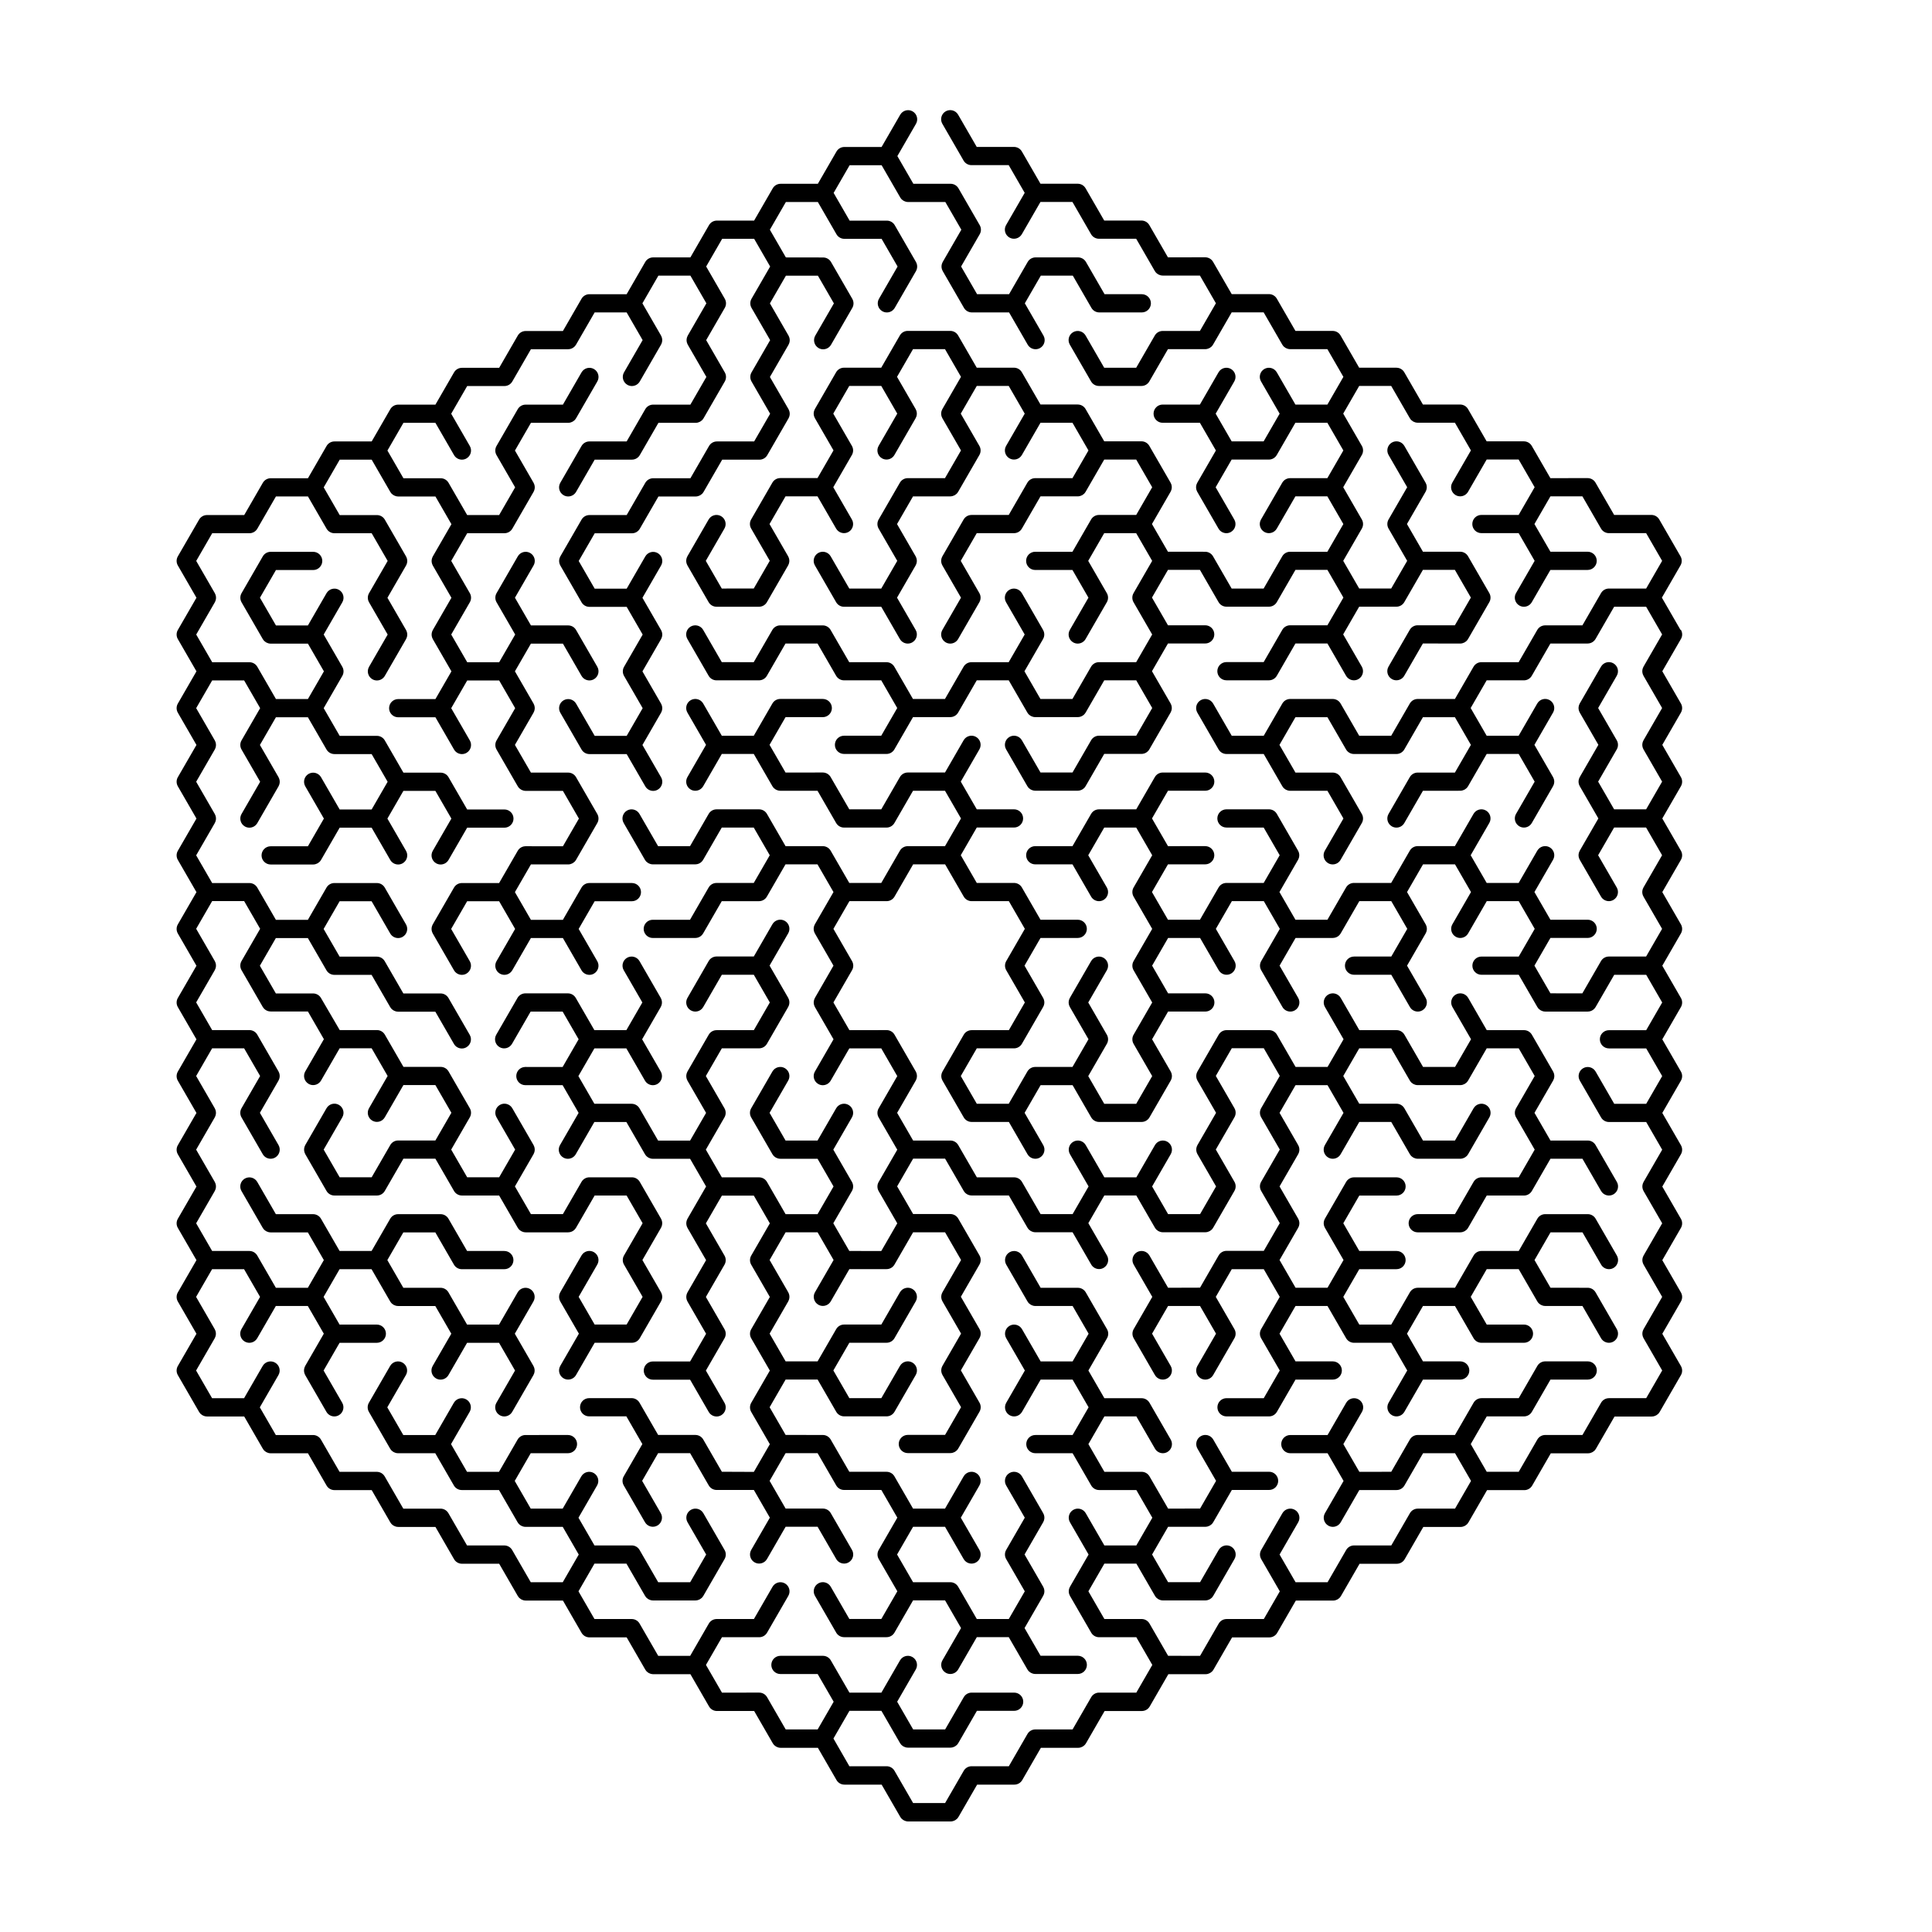 <?xml version="1.0" encoding="UTF-8"?>
<!-- Uploaded to: ICON Repo, www.svgrepo.com, Generator: ICON Repo Mixer Tools -->
<svg fill="#000000" width="800px" height="800px" version="1.1" viewBox="144 144 512 512" xmlns="http://www.w3.org/2000/svg">
 <path d="m589.35 310.93-4.934-8.547 4.934-8.547c0.43-0.746 0.43-1.668 0-2.414l-5.629-9.754c-0.43-0.746-1.227-1.207-2.09-1.207h-9.867l-4.934-8.547c-0.43-0.746-1.227-1.207-2.09-1.207l-9.871 0.008-4.934-8.547c-0.43-0.746-1.227-1.207-2.09-1.207h-9.867l-4.934-8.547c-0.43-0.746-1.227-1.207-2.09-1.207h-9.867l-4.934-8.547c-0.43-0.746-1.227-1.207-2.09-1.207h-9.867l-4.934-8.547c-0.43-0.746-1.227-1.207-2.09-1.207h-9.867l-4.934-8.547c-0.43-0.746-1.227-1.207-2.09-1.207h-9.867l-4.934-8.547c-0.43-0.746-1.227-1.207-2.09-1.207l-9.871 0.012-4.934-8.547c-0.43-0.746-1.227-1.207-2.09-1.207h-9.867l-4.934-8.547c-0.43-0.746-1.227-1.207-2.09-1.207h-9.867l-4.934-8.547c-0.43-0.746-1.227-1.207-2.09-1.207h-9.867l-4.934-8.547c-0.664-1.152-2.141-1.547-3.297-0.883-1.152 0.668-1.551 2.141-0.883 3.297l5.629 9.754c0.43 0.746 1.227 1.207 2.09 1.207h9.867l4.238 7.34-4.934 8.547c-0.668 1.152-0.27 2.629 0.883 3.297 1.156 0.668 2.629 0.27 3.297-0.883l4.934-8.547h8.473l4.934 8.547c0.43 0.746 1.227 1.207 2.09 1.207h9.867l4.934 8.547c0.012 0.02 0.027 0.031 0.035 0.047 0.102 0.168 0.219 0.324 0.355 0.461 0.016 0.016 0.031 0.023 0.047 0.039 0.121 0.117 0.258 0.215 0.402 0.305 0.047 0.027 0.098 0.055 0.148 0.078 0.125 0.062 0.254 0.117 0.391 0.156 0.051 0.016 0.098 0.035 0.148 0.047 0.18 0.043 0.367 0.07 0.559 0.074h0.004 0.004 9.863l4.238 7.34-4.238 7.34h-9.867c-0.863 0-1.66 0.461-2.09 1.207l-4.934 8.547h-8.473l-4.934-8.547c-0.664-1.152-2.141-1.547-3.297-0.883-1.152 0.668-1.551 2.141-0.883 3.297l5.629 9.754c0.43 0.746 1.227 1.207 2.09 1.207h11.262c0.863 0 1.66-0.461 2.09-1.207l4.934-8.547h9.863 0.004 0.004c0.195 0 0.379-0.027 0.559-0.074 0.051-0.012 0.098-0.031 0.148-0.047 0.137-0.043 0.266-0.094 0.391-0.156 0.051-0.027 0.098-0.051 0.148-0.078 0.145-0.09 0.281-0.188 0.402-0.305 0.016-0.016 0.031-0.023 0.047-0.039 0.137-0.137 0.254-0.293 0.355-0.461 0.012-0.02 0.027-0.031 0.035-0.047l4.934-8.547h8.473l4.934 8.547c0.012 0.02 0.027 0.031 0.035 0.047 0.102 0.168 0.219 0.324 0.355 0.461 0.016 0.016 0.031 0.023 0.047 0.039 0.121 0.117 0.258 0.215 0.402 0.305 0.047 0.027 0.098 0.055 0.148 0.078 0.125 0.062 0.254 0.117 0.391 0.156 0.051 0.016 0.098 0.035 0.148 0.047 0.18 0.043 0.367 0.07 0.559 0.074h0.004 0.004 9.863l4.238 7.34-4.238 7.34h-8.477l-4.934-8.547c-0.668-1.152-2.141-1.547-3.297-0.883-1.152 0.668-1.551 2.141-0.883 3.297l4.934 8.547-4.238 7.34h-8.473l-4.238-7.34 4.934-8.547c0.668-1.152 0.27-2.629-0.883-3.297-1.156-0.668-2.629-0.27-3.297 0.883l-4.934 8.547h-9.867c-1.332 0-2.414 1.082-2.414 2.414 0 1.332 1.078 2.414 2.414 2.414h9.867l4.238 7.34-4.934 8.547c-0.012 0.023-0.02 0.047-0.031 0.07-0.043 0.078-0.074 0.16-0.109 0.242-0.027 0.066-0.055 0.137-0.078 0.203-0.023 0.074-0.035 0.152-0.051 0.23s-0.031 0.152-0.039 0.23c-0.008 0.078-0.008 0.152-0.008 0.23s0 0.152 0.008 0.23c0.008 0.078 0.023 0.152 0.039 0.23s0.031 0.152 0.051 0.23c0.02 0.07 0.051 0.137 0.078 0.203 0.031 0.082 0.066 0.164 0.109 0.242 0.012 0.023 0.02 0.047 0.031 0.07l5.629 9.75c0.445 0.773 1.258 1.207 2.09 1.207 0.41 0 0.824-0.105 1.203-0.324 1.152-0.668 1.551-2.141 0.883-3.297l-4.934-8.547 4.238-7.34h9.867c0.863 0 1.66-0.461 2.09-1.207l4.934-8.547h8.473l4.238 7.34-4.238 7.34h-9.867c-0.863 0-1.66 0.461-2.09 1.207l-5.629 9.75c-0.668 1.152-0.27 2.629 0.883 3.297 1.156 0.668 2.629 0.27 3.297-0.883l4.934-8.547h8.473l4.238 7.34-4.238 7.34h-9.867c-0.863 0-1.66 0.461-2.09 1.207l-4.934 8.547h-8.473l-4.934-8.547c-0.43-0.746-1.227-1.207-2.09-1.207l-9.859-0.008-4.238-7.34 4.934-8.547c0.012-0.023 0.02-0.047 0.031-0.07 0.043-0.078 0.074-0.16 0.109-0.242 0.027-0.066 0.055-0.137 0.078-0.203 0.023-0.074 0.035-0.152 0.051-0.23s0.031-0.152 0.039-0.23c0.008-0.078 0.008-0.152 0.008-0.23s0-0.152-0.008-0.23c-0.008-0.078-0.023-0.152-0.039-0.23s-0.031-0.152-0.051-0.23c-0.02-0.07-0.051-0.137-0.078-0.203-0.031-0.082-0.066-0.164-0.109-0.242-0.012-0.023-0.02-0.047-0.031-0.07l-5.629-9.754c-0.43-0.746-1.227-1.207-2.09-1.207h-9.867l-4.934-8.547c-0.43-0.746-1.227-1.207-2.09-1.207h-9.867l-4.934-8.547c-0.43-0.746-1.227-1.207-2.09-1.207h-9.867l-4.934-8.547c-0.43-0.746-1.227-1.207-2.09-1.207h-11.262c-0.863 0-1.66 0.461-2.09 1.207l-4.934 8.547h-9.867c-0.863 0-1.66 0.461-2.09 1.207l-5.629 9.75c-0.012 0.023-0.02 0.047-0.031 0.07-0.043 0.078-0.074 0.156-0.105 0.238-0.027 0.07-0.055 0.137-0.078 0.207-0.023 0.074-0.035 0.152-0.051 0.227-0.016 0.078-0.031 0.152-0.039 0.23-0.008 0.078-0.008 0.152-0.008 0.23s0 0.152 0.008 0.23c0.008 0.078 0.023 0.152 0.039 0.23s0.027 0.152 0.051 0.227c0.02 0.07 0.051 0.141 0.078 0.207 0.031 0.082 0.066 0.16 0.105 0.238 0.012 0.023 0.02 0.051 0.031 0.07l4.934 8.547-4.238 7.34h-9.867c-0.863 0-1.66 0.461-2.09 1.207l-5.629 9.75c-0.43 0.746-0.43 1.668 0 2.414l4.934 8.547-4.238 7.34-8.477 0.016-4.238-7.34 4.934-8.547c0.668-1.152 0.27-2.629-0.883-3.297-1.156-0.668-2.629-0.27-3.297 0.883l-5.629 9.754c-0.012 0.023-0.02 0.047-0.031 0.07-0.043 0.078-0.074 0.156-0.105 0.238-0.027 0.07-0.055 0.137-0.078 0.207-0.023 0.074-0.035 0.152-0.051 0.227-0.016 0.078-0.031 0.152-0.039 0.23-0.008 0.078-0.008 0.152-0.008 0.23s0 0.152 0.008 0.23c0.008 0.078 0.023 0.152 0.039 0.23 0.016 0.078 0.027 0.152 0.051 0.227 0.02 0.07 0.051 0.141 0.078 0.207 0.031 0.082 0.066 0.16 0.105 0.238 0.012 0.023 0.02 0.051 0.031 0.07l5.629 9.754c0.43 0.746 1.227 1.207 2.09 1.207h11.262c0.863 0 1.66-0.461 2.09-1.207l5.629-9.754c0.012-0.023 0.02-0.047 0.031-0.07 0.043-0.078 0.074-0.156 0.105-0.238 0.027-0.07 0.055-0.137 0.078-0.207 0.023-0.074 0.035-0.152 0.051-0.227 0.016-0.078 0.031-0.152 0.039-0.23 0.008-0.078 0.008-0.152 0.008-0.23s0-0.152-0.008-0.23c-0.008-0.078-0.023-0.152-0.039-0.23-0.016-0.078-0.027-0.152-0.051-0.227-0.02-0.07-0.051-0.141-0.078-0.207-0.031-0.082-0.066-0.16-0.105-0.238-0.012-0.023-0.02-0.051-0.031-0.07l-4.934-8.547 4.238-7.34h8.477l4.934 8.547c0.668 1.152 2.144 1.551 3.297 0.883 1.152-0.668 1.551-2.141 0.883-3.297l-4.934-8.547 4.934-8.547c0.43-0.746 0.43-1.668 0-2.414l-4.934-8.547 4.238-7.34h8.477l4.238 7.34-4.934 8.547c-0.668 1.152-0.27 2.629 0.883 3.297 0.379 0.219 0.793 0.324 1.203 0.324 0.836 0 1.645-0.434 2.094-1.207l5.629-9.754c0.012-0.023 0.02-0.047 0.031-0.07 0.043-0.078 0.074-0.156 0.105-0.238 0.027-0.07 0.055-0.137 0.078-0.207 0.023-0.074 0.035-0.152 0.051-0.227 0.016-0.078 0.031-0.152 0.039-0.23 0.008-0.078 0.008-0.152 0.008-0.23 0-0.078 0-0.152-0.008-0.23-0.008-0.078-0.023-0.152-0.039-0.23s-0.027-0.152-0.051-0.227c-0.02-0.07-0.051-0.141-0.078-0.207-0.031-0.082-0.066-0.16-0.105-0.238-0.012-0.023-0.02-0.051-0.031-0.07l-4.934-8.547 4.238-7.34h8.473l4.238 7.34-4.934 8.547c-0.012 0.023-0.02 0.047-0.031 0.07-0.043 0.078-0.074 0.16-0.109 0.242-0.027 0.066-0.055 0.137-0.078 0.203-0.023 0.074-0.035 0.152-0.051 0.23s-0.031 0.152-0.039 0.23c-0.008 0.078-0.008 0.152-0.008 0.23s0 0.152 0.008 0.23c0.008 0.078 0.023 0.152 0.039 0.23s0.031 0.152 0.051 0.23c0.02 0.07 0.051 0.137 0.078 0.203 0.031 0.082 0.066 0.164 0.109 0.242 0.012 0.023 0.02 0.047 0.031 0.07l4.934 8.547-4.238 7.34h-9.867c-0.863 0-1.66 0.461-2.09 1.207l-5.629 9.75c-0.43 0.746-0.43 1.668 0 2.414l4.934 8.547-4.238 7.34h-8.473l-4.934-8.547c-0.664-1.152-2.141-1.547-3.297-0.883-1.152 0.668-1.551 2.141-0.883 3.297l5.629 9.754c0.43 0.746 1.227 1.207 2.09 1.207h9.867l4.934 8.547c0.445 0.773 1.258 1.207 2.094 1.207 0.41 0 0.824-0.105 1.203-0.324 1.152-0.668 1.551-2.141 0.883-3.297l-4.934-8.547 4.934-8.547c0.012-0.023 0.02-0.047 0.031-0.07 0.043-0.078 0.074-0.156 0.105-0.238 0.027-0.07 0.055-0.137 0.078-0.207 0.023-0.074 0.035-0.152 0.051-0.227 0.016-0.078 0.031-0.152 0.039-0.23 0.008-0.078 0.008-0.152 0.008-0.23s0-0.152-0.008-0.23c-0.008-0.078-0.023-0.152-0.039-0.23s-0.027-0.152-0.051-0.227c-0.02-0.07-0.051-0.141-0.078-0.207-0.031-0.082-0.066-0.16-0.105-0.238-0.012-0.023-0.02-0.051-0.031-0.07l-4.934-8.547 4.238-7.34h9.863 0.004 0.004c0.195 0 0.379-0.027 0.559-0.074 0.051-0.012 0.098-0.031 0.148-0.047 0.137-0.043 0.266-0.094 0.391-0.156 0.051-0.027 0.098-0.051 0.148-0.078 0.145-0.09 0.281-0.188 0.402-0.305 0.016-0.016 0.031-0.023 0.047-0.039 0.137-0.137 0.254-0.293 0.355-0.461 0.012-0.02 0.027-0.031 0.035-0.047l5.629-9.754c0.43-0.746 0.43-1.668 0-2.414l-4.934-8.547 4.238-7.34h8.473l4.238 7.34-4.934 8.547c-0.668 1.152-0.27 2.629 0.883 3.297 1.156 0.668 2.629 0.27 3.297-0.883l4.934-8.547h8.473l4.238 7.34-4.238 7.34h-9.867c-0.863 0-1.66 0.461-2.09 1.207l-4.934 8.547h-9.867c-0.863 0-1.66 0.461-2.09 1.207l-5.629 9.754c-0.012 0.023-0.02 0.047-0.031 0.07-0.043 0.078-0.074 0.16-0.109 0.242-0.027 0.066-0.055 0.137-0.078 0.203-0.023 0.074-0.035 0.152-0.051 0.23-0.016 0.078-0.031 0.152-0.039 0.23-0.008 0.078-0.008 0.152-0.008 0.23s0 0.152 0.008 0.23c0.008 0.078 0.023 0.152 0.039 0.23 0.016 0.078 0.031 0.152 0.051 0.23 0.02 0.07 0.051 0.137 0.078 0.203 0.031 0.082 0.066 0.164 0.109 0.242 0.012 0.023 0.02 0.047 0.031 0.07l4.934 8.547-4.934 8.547c-0.668 1.152-0.27 2.629 0.883 3.297 0.379 0.219 0.797 0.324 1.203 0.324 0.836 0 1.645-0.434 2.09-1.207l5.629-9.754c0.43-0.746 0.43-1.668 0-2.414l-4.934-8.547 4.238-7.34h9.867c0.863 0 1.66-0.461 2.09-1.207l4.934-8.547h9.863 0.004 0.004c0.195 0 0.379-0.027 0.559-0.074 0.051-0.012 0.098-0.031 0.148-0.047 0.137-0.043 0.266-0.094 0.391-0.156 0.051-0.027 0.098-0.051 0.148-0.078 0.145-0.09 0.281-0.188 0.402-0.305 0.016-0.016 0.031-0.023 0.047-0.039 0.137-0.137 0.254-0.293 0.355-0.461 0.012-0.02 0.027-0.031 0.035-0.047l4.934-8.547h8.473l4.238 7.34-4.238 7.34h-9.867c-0.863 0-1.66 0.461-2.09 1.207l-4.934 8.547h-9.867c-1.332 0-2.414 1.082-2.414 2.414s1.078 2.414 2.414 2.414h9.867l4.238 7.34-4.934 8.547c-0.668 1.152-0.27 2.629 0.883 3.297 0.379 0.219 0.797 0.324 1.203 0.324 0.836 0 1.645-0.434 2.09-1.207l5.629-9.754c0.43-0.746 0.43-1.668 0-2.414l-4.934-8.547 4.238-7.34h8.473l4.238 7.34-4.934 8.547c-0.43 0.746-0.43 1.668 0 2.414l4.934 8.547-4.238 7.34h-9.867c-0.863 0-1.66 0.461-2.09 1.207l-4.934 8.547h-8.477l-4.238-7.34 4.934-8.547c0.012-0.023 0.02-0.047 0.031-0.07 0.043-0.078 0.074-0.16 0.109-0.242 0.027-0.066 0.055-0.137 0.078-0.203 0.023-0.074 0.035-0.152 0.051-0.23s0.031-0.152 0.039-0.23c0.008-0.078 0.008-0.152 0.008-0.23 0-0.078 0-0.152-0.008-0.23-0.008-0.078-0.023-0.152-0.039-0.23s-0.031-0.152-0.051-0.23c-0.02-0.07-0.051-0.137-0.078-0.203-0.031-0.082-0.066-0.164-0.109-0.242-0.012-0.023-0.02-0.047-0.031-0.07l-5.629-9.754c-0.668-1.152-2.141-1.547-3.297-0.883-1.152 0.668-1.551 2.141-0.883 3.297l4.934 8.547-4.238 7.34h-9.867c-0.863 0-1.66 0.461-2.09 1.207l-4.934 8.547h-8.477l-4.934-8.547c-0.43-0.746-1.227-1.207-2.09-1.207h-9.867l-4.934-8.547c-0.43-0.746-1.227-1.207-2.09-1.207h-11.262c-0.863 0-1.66 0.461-2.09 1.207l-4.934 8.547-8.465-0.016-4.934-8.547c-0.664-1.152-2.141-1.547-3.297-0.883-1.156 0.668-1.551 2.141-0.883 3.297l5.629 9.75c0.43 0.746 1.227 1.207 2.09 1.207h11.262c0.863 0 1.66-0.461 2.09-1.207l4.934-8.547h8.477l4.934 8.547c0.43 0.746 1.227 1.207 2.09 1.207h9.867l4.238 7.34-4.238 7.34h-9.867c-1.332 0-2.414 1.082-2.414 2.414s1.082 2.414 2.414 2.414h11.262c0.863 0 1.66-0.461 2.09-1.207l4.934-8.547h9.867c0.023 0 0.047-0.008 0.074-0.008 0.094-0.004 0.184-0.016 0.277-0.027 0.066-0.012 0.137-0.02 0.203-0.035 0.082-0.02 0.16-0.047 0.238-0.074 0.07-0.023 0.141-0.047 0.207-0.078 0.074-0.035 0.145-0.074 0.215-0.117 0.062-0.035 0.129-0.07 0.188-0.113 0.066-0.047 0.125-0.102 0.188-0.152 0.059-0.051 0.117-0.102 0.168-0.156 0.051-0.055 0.094-0.113 0.141-0.172 0.055-0.07 0.105-0.141 0.152-0.215 0.016-0.023 0.031-0.039 0.043-0.062l4.934-8.547h8.473l4.934 8.547c0.012 0.02 0.027 0.031 0.035 0.047 0.102 0.168 0.219 0.324 0.355 0.461 0.016 0.016 0.031 0.023 0.047 0.039 0.121 0.117 0.258 0.215 0.402 0.305 0.047 0.027 0.098 0.055 0.148 0.078 0.125 0.062 0.254 0.117 0.391 0.156 0.051 0.016 0.098 0.035 0.148 0.047 0.18 0.043 0.367 0.07 0.559 0.074h0.004 0.004 11.254c0.023 0 0.047-0.008 0.074-0.008 0.094-0.004 0.184-0.016 0.277-0.027 0.066-0.012 0.137-0.02 0.203-0.035 0.082-0.02 0.16-0.047 0.238-0.074 0.07-0.023 0.141-0.047 0.207-0.078 0.074-0.035 0.145-0.074 0.215-0.117 0.062-0.035 0.129-0.07 0.188-0.113 0.066-0.047 0.125-0.102 0.188-0.152 0.059-0.051 0.117-0.102 0.168-0.156 0.051-0.055 0.094-0.113 0.141-0.172 0.055-0.07 0.105-0.141 0.152-0.215 0.016-0.023 0.031-0.039 0.047-0.062l4.934-8.547h8.473l4.238 7.34-4.238 7.34h-9.867c-0.863 0-1.66 0.461-2.09 1.207l-4.934 8.547h-8.477l-4.934-8.547c-0.668-1.152-2.141-1.551-3.297-0.883-1.152 0.668-1.551 2.141-0.883 3.297l5.629 9.75c0.012 0.02 0.027 0.031 0.035 0.047 0.102 0.168 0.219 0.324 0.355 0.461 0.016 0.016 0.031 0.023 0.047 0.039 0.121 0.117 0.258 0.215 0.402 0.305 0.047 0.027 0.098 0.055 0.148 0.078 0.125 0.062 0.254 0.117 0.391 0.156 0.051 0.016 0.098 0.035 0.148 0.047 0.18 0.043 0.367 0.07 0.559 0.074h0.004 0.004 11.25 0.004 0.004c0.195 0 0.379-0.027 0.559-0.074 0.051-0.012 0.098-0.031 0.148-0.047 0.137-0.043 0.266-0.094 0.391-0.156 0.051-0.027 0.098-0.051 0.148-0.078 0.145-0.09 0.281-0.188 0.402-0.305 0.016-0.016 0.031-0.023 0.047-0.039 0.137-0.137 0.254-0.293 0.355-0.461 0.012-0.02 0.027-0.031 0.035-0.047l4.934-8.547h9.867c0.863 0 1.66-0.461 2.09-1.207l5.629-9.754c0.012-0.023 0.02-0.047 0.031-0.07 0.043-0.078 0.074-0.16 0.109-0.242 0.027-0.066 0.055-0.137 0.078-0.203 0.023-0.074 0.035-0.152 0.051-0.23 0.016-0.078 0.031-0.152 0.039-0.23 0.008-0.078 0.008-0.152 0.008-0.23s0-0.152-0.008-0.23c-0.008-0.078-0.023-0.152-0.039-0.23-0.016-0.078-0.031-0.152-0.051-0.23-0.02-0.07-0.051-0.137-0.078-0.203-0.031-0.082-0.066-0.164-0.109-0.242-0.012-0.023-0.02-0.047-0.031-0.07l-4.934-8.547 4.238-7.34h9.867c1.332 0 2.414-1.082 2.414-2.414 0-1.332-1.078-2.414-2.414-2.414h-9.867l-4.238-7.34 4.238-7.34h8.473l4.934 8.547c0.43 0.746 1.227 1.207 2.09 1.207h11.262c0.863 0 1.66-0.461 2.09-1.207l4.934-8.547h8.473l4.238 7.34-4.238 7.34h-9.867c-0.863 0-1.66 0.461-2.09 1.207l-4.934 8.547h-9.867c-1.332 0-2.414 1.082-2.414 2.414 0 1.332 1.078 2.414 2.414 2.414h11.262c0.863 0 1.66-0.461 2.09-1.207l4.934-8.547h8.473l4.934 8.547c0.445 0.773 1.258 1.207 2.09 1.207 0.41 0 0.824-0.105 1.203-0.324 1.152-0.668 1.551-2.141 0.883-3.297l-4.934-8.547 4.238-7.34h9.867c0.863 0 1.66-0.461 2.09-1.207l4.934-8.547h8.473l4.238 7.34-4.238 7.34h-9.867c-0.863 0-1.66 0.461-2.09 1.207l-5.629 9.75c-0.668 1.152-0.27 2.629 0.883 3.297 0.379 0.219 0.797 0.324 1.203 0.324 0.836 0 1.645-0.434 2.09-1.207l4.934-8.547 9.875 0.02h0.004 0.004c0.195 0 0.379-0.027 0.559-0.074 0.051-0.012 0.098-0.031 0.148-0.047 0.137-0.043 0.266-0.094 0.391-0.156 0.051-0.027 0.098-0.051 0.148-0.078 0.145-0.09 0.281-0.188 0.402-0.305 0.016-0.016 0.031-0.023 0.047-0.039 0.137-0.137 0.254-0.293 0.355-0.461 0.012-0.02 0.027-0.031 0.035-0.047l5.629-9.754c0.43-0.746 0.43-1.668 0-2.414l-5.629-9.754c-0.43-0.746-1.227-1.207-2.09-1.207h-9.867l-4.238-7.34 4.934-8.547c0.012-0.023 0.02-0.047 0.031-0.07 0.043-0.078 0.074-0.16 0.109-0.242 0.027-0.066 0.055-0.137 0.078-0.203 0.023-0.074 0.035-0.152 0.051-0.23 0.016-0.078 0.031-0.152 0.039-0.23s0.008-0.152 0.008-0.23c0-0.078 0-0.152-0.008-0.23s-0.023-0.152-0.039-0.23c-0.016-0.078-0.031-0.152-0.051-0.23-0.02-0.07-0.051-0.137-0.078-0.203-0.031-0.082-0.066-0.164-0.109-0.242-0.012-0.023-0.02-0.047-0.031-0.07l-5.629-9.754c-0.668-1.152-2.141-1.547-3.297-0.883-1.152 0.668-1.551 2.141-0.883 3.297l4.934 8.547-4.934 8.547c-0.43 0.746-0.43 1.668 0 2.414l4.934 8.547-4.238 7.34h-8.473l-4.238-7.34 4.934-8.547c0.43-0.746 0.43-1.668 0-2.414l-4.934-8.547 4.934-8.547c0.43-0.746 0.43-1.668 0-2.414l-4.934-8.547 4.238-7.34h8.473l4.934 8.547c0.012 0.02 0.027 0.031 0.035 0.047 0.102 0.168 0.219 0.324 0.355 0.461 0.016 0.016 0.031 0.023 0.047 0.039 0.121 0.117 0.258 0.215 0.402 0.305 0.047 0.027 0.098 0.055 0.148 0.078 0.125 0.062 0.254 0.117 0.391 0.156 0.051 0.016 0.098 0.035 0.148 0.047 0.18 0.043 0.367 0.07 0.559 0.074h0.004 0.004 9.863l4.238 7.34-4.934 8.547c-0.668 1.152-0.27 2.629 0.883 3.297 0.379 0.219 0.797 0.324 1.203 0.324 0.836 0 1.645-0.434 2.09-1.207l4.934-8.547h8.473l4.238 7.34-4.238 7.34h-9.867c-1.332 0-2.414 1.082-2.414 2.414 0 1.332 1.078 2.414 2.414 2.414h9.867l4.238 7.34-4.934 8.547c-0.668 1.152-0.27 2.629 0.883 3.297 0.379 0.219 0.797 0.324 1.203 0.324 0.836 0 1.645-0.434 2.09-1.207l4.934-8.547h9.867c1.332 0 2.414-1.082 2.414-2.414s-1.078-2.414-2.414-2.414l-9.859 0.004-4.238-7.34 4.238-7.34h8.473l4.934 8.547c0.43 0.746 1.227 1.207 2.09 1.207h9.867l4.238 7.34-4.238 7.34h-9.867c-0.863 0-1.66 0.461-2.09 1.207l-4.934 8.547h-9.867c-0.863 0-1.66 0.461-2.09 1.207l-4.934 8.547h-9.867c-0.863 0-1.66 0.461-2.09 1.207l-4.934 8.547h-9.867c-0.863 0-1.66 0.461-2.09 1.207l-4.934 8.547h-8.473l-4.934-8.547c-0.43-0.746-1.227-1.207-2.09-1.207h-11.262c-0.863 0-1.66 0.461-2.09 1.207l-4.934 8.547h-8.473l-4.934-8.547c-0.668-1.152-2.141-1.547-3.297-0.883-1.152 0.668-1.551 2.141-0.883 3.297l5.629 9.754c0.43 0.746 1.227 1.207 2.09 1.207h9.867l4.934 8.547c0.012 0.02 0.027 0.031 0.035 0.047 0.102 0.168 0.219 0.324 0.355 0.461 0.016 0.016 0.031 0.023 0.047 0.039 0.121 0.117 0.258 0.215 0.402 0.305 0.047 0.027 0.098 0.055 0.148 0.078 0.125 0.062 0.254 0.117 0.391 0.156 0.051 0.016 0.098 0.035 0.148 0.047 0.18 0.043 0.367 0.07 0.559 0.074h0.004 0.004 9.863l4.238 7.34-4.934 8.547c-0.668 1.152-0.27 2.629 0.883 3.297 0.379 0.219 0.797 0.324 1.203 0.324 0.836 0 1.645-0.434 2.09-1.207l5.629-9.754c0.43-0.746 0.43-1.668 0-2.414l-5.629-9.754c-0.43-0.746-1.227-1.207-2.09-1.207h-9.867l-4.238-7.34 4.238-7.34h8.473l4.934 8.547c0.43 0.746 1.227 1.207 2.09 1.207h11.262c0.863 0 1.66-0.461 2.09-1.207l4.934-8.547h8.473l4.238 7.34-4.238 7.34h-9.867c-0.863 0-1.66 0.461-2.09 1.207l-5.629 9.754c-0.668 1.152-0.27 2.629 0.883 3.297 0.379 0.219 0.797 0.324 1.203 0.324 0.836 0 1.645-0.434 2.09-1.207l4.934-8.547 9.871-0.012h0.004 0.004c0.195 0 0.379-0.027 0.559-0.074 0.051-0.012 0.098-0.031 0.148-0.047 0.137-0.043 0.266-0.094 0.391-0.156 0.051-0.027 0.098-0.051 0.148-0.078 0.145-0.09 0.281-0.188 0.402-0.305 0.016-0.016 0.031-0.023 0.047-0.039 0.137-0.137 0.254-0.293 0.355-0.461 0.012-0.02 0.027-0.031 0.035-0.047l4.934-8.547h8.473l4.238 7.34-4.934 8.547c-0.668 1.152-0.27 2.629 0.883 3.297 0.379 0.219 0.797 0.324 1.203 0.324 0.836 0 1.645-0.434 2.09-1.207l5.629-9.754c0.012-0.023 0.02-0.047 0.031-0.07 0.043-0.078 0.074-0.16 0.109-0.242 0.027-0.066 0.055-0.137 0.078-0.203 0.023-0.074 0.035-0.152 0.051-0.23 0.016-0.078 0.031-0.152 0.039-0.23 0.008-0.078 0.008-0.152 0.008-0.23s0-0.152-0.008-0.23c-0.008-0.078-0.023-0.152-0.039-0.23-0.016-0.078-0.031-0.152-0.051-0.23-0.02-0.07-0.051-0.137-0.078-0.203-0.031-0.082-0.066-0.164-0.109-0.242-0.012-0.023-0.02-0.047-0.031-0.07l-4.934-8.547 4.934-8.547c0.668-1.152 0.27-2.629-0.883-3.297-1.156-0.668-2.629-0.27-3.297 0.883l-4.934 8.547h-8.477l-4.238-7.34 4.238-7.34h9.867c0.863 0 1.66-0.461 2.09-1.207l4.934-8.547h9.867c0.023 0 0.047-0.008 0.074-0.008 0.094-0.004 0.184-0.016 0.273-0.027 0.07-0.012 0.137-0.02 0.203-0.035 0.082-0.02 0.16-0.047 0.238-0.074 0.07-0.023 0.141-0.047 0.207-0.078 0.074-0.031 0.141-0.074 0.211-0.113 0.062-0.039 0.129-0.074 0.191-0.117 0.062-0.047 0.125-0.098 0.184-0.152 0.059-0.051 0.117-0.102 0.172-0.156 0.051-0.055 0.094-0.109 0.141-0.168 0.055-0.07 0.109-0.141 0.156-0.215 0.016-0.023 0.031-0.039 0.043-0.062l4.934-8.547h8.473l4.238 7.34-4.934 8.547c-0.012 0.023-0.02 0.047-0.031 0.07-0.043 0.078-0.074 0.16-0.109 0.242-0.027 0.066-0.055 0.137-0.078 0.203-0.023 0.074-0.035 0.152-0.051 0.23s-0.031 0.152-0.039 0.23c-0.008 0.078-0.008 0.152-0.008 0.23s0 0.152 0.008 0.23c0.008 0.078 0.023 0.152 0.039 0.23s0.031 0.152 0.051 0.23c0.02 0.07 0.051 0.137 0.078 0.203 0.031 0.082 0.066 0.164 0.109 0.242 0.012 0.023 0.02 0.047 0.031 0.07l4.934 8.547-4.934 8.547c-0.012 0.023-0.02 0.047-0.031 0.07-0.043 0.078-0.074 0.16-0.109 0.242-0.027 0.066-0.055 0.137-0.078 0.203-0.023 0.074-0.035 0.152-0.051 0.23s-0.031 0.152-0.039 0.23c-0.008 0.078-0.008 0.152-0.008 0.23s0 0.152 0.008 0.23c0.008 0.078 0.023 0.152 0.039 0.23s0.031 0.152 0.051 0.23c0.02 0.07 0.051 0.137 0.078 0.203 0.031 0.082 0.066 0.164 0.109 0.242 0.012 0.023 0.02 0.047 0.031 0.07l4.934 8.547-4.238 7.34h-8.477l-4.238-7.34 4.934-8.547c0.43-0.746 0.43-1.668 0-2.414l-4.934-8.547 4.934-8.547c0.668-1.152 0.27-2.629-0.883-3.297-1.156-0.668-2.629-0.27-3.297 0.883l-5.629 9.754c-0.012 0.023-0.02 0.047-0.031 0.07-0.043 0.078-0.074 0.16-0.109 0.242-0.027 0.066-0.055 0.137-0.078 0.203-0.023 0.074-0.035 0.152-0.051 0.23s-0.031 0.152-0.039 0.23c-0.008 0.078-0.008 0.152-0.008 0.23 0 0.078 0 0.152 0.008 0.23 0.008 0.078 0.023 0.152 0.039 0.23s0.031 0.152 0.051 0.23c0.02 0.07 0.051 0.137 0.078 0.203 0.031 0.082 0.066 0.164 0.109 0.242 0.012 0.023 0.02 0.047 0.031 0.07l4.934 8.547-4.934 8.547c-0.012 0.023-0.02 0.047-0.031 0.07-0.043 0.078-0.074 0.16-0.109 0.242-0.027 0.066-0.055 0.137-0.078 0.203-0.023 0.074-0.035 0.152-0.051 0.23-0.016 0.078-0.031 0.152-0.039 0.23-0.008 0.078-0.008 0.152-0.008 0.23s0 0.152 0.008 0.23c0.008 0.078 0.023 0.152 0.039 0.23 0.016 0.078 0.031 0.152 0.051 0.23 0.02 0.07 0.051 0.137 0.078 0.203 0.031 0.082 0.066 0.164 0.109 0.242 0.012 0.023 0.02 0.047 0.031 0.07l4.934 8.547-4.934 8.547c-0.012 0.023-0.02 0.047-0.031 0.07-0.043 0.078-0.074 0.16-0.109 0.242-0.027 0.066-0.055 0.137-0.078 0.203-0.023 0.074-0.035 0.152-0.051 0.23s-0.031 0.152-0.039 0.23c-0.008 0.078-0.008 0.152-0.008 0.23 0 0.078 0 0.152 0.008 0.23 0.008 0.078 0.023 0.152 0.039 0.23s0.031 0.152 0.051 0.23c0.02 0.07 0.051 0.137 0.078 0.203 0.031 0.082 0.066 0.164 0.109 0.242 0.012 0.023 0.02 0.047 0.031 0.07l5.629 9.75c0.445 0.773 1.258 1.207 2.09 1.207 0.41 0 0.824-0.105 1.203-0.324 1.152-0.668 1.551-2.141 0.883-3.297l-4.934-8.547 4.238-7.34h8.473l4.238 7.34-4.934 8.547c-0.012 0.023-0.02 0.047-0.031 0.07-0.043 0.078-0.074 0.16-0.109 0.242-0.027 0.066-0.055 0.137-0.078 0.203-0.023 0.074-0.035 0.152-0.051 0.23-0.016 0.078-0.031 0.152-0.039 0.23s-0.008 0.152-0.008 0.23c0 0.078 0 0.152 0.008 0.23s0.023 0.152 0.039 0.23c0.016 0.078 0.031 0.152 0.051 0.23 0.02 0.07 0.051 0.137 0.078 0.203 0.031 0.082 0.066 0.164 0.109 0.242 0.012 0.023 0.02 0.047 0.031 0.07l4.934 8.547-4.238 7.34h-9.867c-0.863 0-1.66 0.461-2.09 1.207l-4.934 8.547-8.461-0.004-4.238-7.34 4.238-7.34h9.867c1.332 0 2.414-1.082 2.414-2.414 0-1.332-1.078-2.414-2.414-2.414l-9.867 0.004-4.238-7.34 4.934-8.547c0.668-1.152 0.27-2.629-0.883-3.297-1.156-0.668-2.629-0.27-3.297 0.883l-4.934 8.547h-8.477l-4.238-7.34 4.934-8.547c0.668-1.152 0.27-2.629-0.883-3.297-1.152-0.668-2.629-0.27-3.297 0.883l-4.934 8.547h-9.867c-0.863 0-1.66 0.461-2.09 1.207l-4.934 8.547h-9.867c-0.863 0-1.66 0.461-2.09 1.207l-4.934 8.547h-8.477l-4.238-7.34 4.934-8.547c0.012-0.023 0.02-0.047 0.031-0.07 0.043-0.078 0.074-0.16 0.109-0.242 0.027-0.066 0.055-0.137 0.078-0.203 0.023-0.074 0.035-0.152 0.051-0.23s0.031-0.152 0.039-0.23c0.008-0.078 0.008-0.152 0.008-0.23s0-0.152-0.008-0.23c-0.008-0.078-0.023-0.152-0.039-0.23s-0.031-0.152-0.051-0.23c-0.02-0.07-0.051-0.137-0.078-0.203-0.031-0.082-0.066-0.164-0.109-0.242-0.012-0.023-0.02-0.047-0.031-0.07l-5.629-9.754c-0.43-0.746-1.227-1.207-2.09-1.207h-11.262c-1.332 0-2.414 1.082-2.414 2.414s1.078 2.414 2.414 2.414h9.867l4.238 7.34-4.238 7.34h-9.867c-0.863 0-1.66 0.461-2.09 1.207l-4.934 8.547h-8.477l-4.238-7.34 4.238-7.34h9.867c1.332 0 2.414-1.082 2.414-2.414s-1.078-2.414-2.414-2.414l-9.859 0.004-4.238-7.34 4.238-7.34h9.867c1.332 0 2.414-1.082 2.414-2.414s-1.078-2.414-2.414-2.414h-11.262c-0.863 0-1.66 0.461-2.09 1.207l-4.934 8.547h-9.867c-0.863 0-1.66 0.461-2.09 1.207l-4.934 8.547h-9.867c-1.332 0-2.414 1.082-2.414 2.414 0 1.332 1.078 2.414 2.414 2.414h9.867l4.934 8.547c0.445 0.773 1.258 1.207 2.09 1.207 0.41 0 0.824-0.105 1.203-0.324 1.152-0.668 1.551-2.141 0.883-3.297l-4.934-8.547 4.238-7.34h8.473l4.238 7.34-4.934 8.547c-0.43 0.746-0.43 1.668 0 2.414l4.934 8.547-4.934 8.547c-0.43 0.746-0.43 1.668 0 2.414l4.934 8.547-4.934 8.547c-0.43 0.746-0.43 1.668 0 2.414l4.934 8.547-4.238 7.34h-8.473l-4.238-7.34 4.934-8.547c0.43-0.746 0.43-1.668 0-2.414l-4.934-8.547 4.934-8.547c0.668-1.156 0.27-2.629-0.883-3.297-1.156-0.668-2.629-0.27-3.297 0.883l-5.625 9.746c-0.012 0.023-0.02 0.047-0.031 0.07-0.043 0.078-0.074 0.156-0.109 0.238-0.027 0.07-0.055 0.137-0.078 0.207-0.023 0.074-0.035 0.152-0.051 0.227-0.016 0.078-0.031 0.152-0.039 0.23-0.008 0.078-0.008 0.152-0.008 0.23s0 0.152 0.008 0.23c0.008 0.078 0.023 0.152 0.039 0.23s0.027 0.152 0.051 0.227c0.02 0.07 0.051 0.137 0.078 0.207 0.031 0.082 0.066 0.16 0.109 0.238 0.012 0.023 0.02 0.047 0.031 0.07l4.934 8.547-4.238 7.34h-9.867c-0.863 0-1.66 0.461-2.09 1.207l-4.934 8.547h-8.473l-4.238-7.34 4.238-7.34h9.867c0.863 0 1.66-0.461 2.09-1.207l5.629-9.754c0.012-0.023 0.02-0.047 0.031-0.07 0.043-0.078 0.074-0.156 0.109-0.238 0.027-0.07 0.055-0.137 0.078-0.207 0.023-0.074 0.035-0.152 0.051-0.227 0.016-0.078 0.031-0.152 0.039-0.23 0.008-0.078 0.008-0.152 0.008-0.23s0-0.152-0.008-0.23c-0.008-0.078-0.023-0.152-0.039-0.23s-0.027-0.152-0.051-0.227c-0.02-0.07-0.051-0.137-0.078-0.207-0.031-0.082-0.066-0.16-0.109-0.238-0.012-0.023-0.02-0.047-0.031-0.07l-4.934-8.547 4.238-7.34h9.867c1.332 0 2.414-1.082 2.414-2.414 0-1.332-1.078-2.414-2.414-2.414h-9.867l-4.934-8.547c-0.43-0.746-1.227-1.207-2.09-1.207h-9.867l-4.238-7.34 4.238-7.34h9.867c1.332 0 2.414-1.082 2.414-2.414s-1.078-2.414-2.414-2.414h-9.867l-4.238-7.34 4.934-8.547c0.668-1.156 0.27-2.629-0.883-3.297-1.152-0.668-2.629-0.27-3.297 0.883l-4.934 8.547h-9.867c-0.863 0-1.66 0.461-2.09 1.207l-4.934 8.547h-8.477l-4.934-8.547c-0.43-0.746-1.227-1.207-2.09-1.207l-9.867 0.012-4.238-7.34 4.238-7.34h9.867c1.332 0 2.414-1.082 2.414-2.414s-1.082-2.414-2.414-2.414h-11.262c-0.863 0-1.66 0.461-2.09 1.207l-4.934 8.547h-8.473l-4.934-8.547c-0.664-1.152-2.141-1.547-3.297-0.883-1.156 0.668-1.551 2.141-0.883 3.297l4.934 8.547-4.934 8.547c-0.668 1.152-0.27 2.629 0.883 3.297 0.379 0.219 0.793 0.324 1.203 0.324 0.836 0 1.645-0.434 2.094-1.207l4.934-8.547h8.473l4.934 8.547c0.012 0.02 0.027 0.031 0.039 0.051 0.102 0.164 0.215 0.32 0.352 0.457 0.016 0.016 0.035 0.027 0.055 0.043 0.121 0.113 0.254 0.211 0.398 0.297 0.051 0.031 0.098 0.055 0.148 0.082 0.125 0.062 0.254 0.117 0.387 0.156 0.051 0.016 0.098 0.035 0.148 0.047 0.18 0.043 0.367 0.07 0.559 0.074h0.004 0.004 9.863l4.934 8.547c0.43 0.746 1.227 1.207 2.09 1.207h11.262c0.863 0 1.66-0.461 2.09-1.207l4.934-8.547h8.473l4.238 7.34-4.238 7.34h-9.867c-0.863 0-1.66 0.461-2.09 1.207l-4.934 8.547h-8.473l-4.934-8.547c-0.43-0.746-1.227-1.207-2.09-1.207l-9.867-0.004-4.934-8.547c-0.43-0.746-1.227-1.207-2.09-1.207h-11.262c-0.863 0-1.66 0.461-2.09 1.207l-4.934 8.547h-8.473l-4.934-8.547c-0.668-1.152-2.141-1.547-3.297-0.883-1.152 0.668-1.551 2.141-0.883 3.297l5.629 9.754c0.012 0.02 0.027 0.031 0.039 0.051 0.102 0.164 0.215 0.32 0.352 0.457 0.016 0.016 0.035 0.027 0.055 0.043 0.121 0.113 0.254 0.211 0.398 0.297 0.051 0.031 0.098 0.055 0.148 0.082 0.125 0.062 0.254 0.117 0.387 0.156 0.051 0.016 0.098 0.035 0.148 0.047 0.18 0.043 0.367 0.07 0.559 0.074h0.004 0.004 11.254c0.023 0 0.051-0.008 0.074-0.008 0.094-0.004 0.184-0.016 0.273-0.027 0.066-0.012 0.137-0.02 0.203-0.035 0.082-0.02 0.164-0.047 0.242-0.074 0.066-0.023 0.137-0.047 0.199-0.074 0.074-0.035 0.148-0.078 0.219-0.121 0.062-0.035 0.121-0.07 0.18-0.109 0.066-0.047 0.129-0.102 0.191-0.16 0.055-0.047 0.109-0.098 0.16-0.148 0.051-0.055 0.098-0.117 0.145-0.176 0.051-0.066 0.102-0.133 0.148-0.207 0.016-0.023 0.035-0.043 0.047-0.066l4.934-8.547h8.477l4.238 7.34-4.238 7.34h-9.867c-0.863 0-1.66 0.461-2.09 1.207l-4.934 8.547h-9.867c-1.332 0-2.414 1.082-2.414 2.414s1.082 2.414 2.414 2.414h11.262c0.027 0 0.051-0.008 0.074-0.008 0.09-0.004 0.18-0.016 0.27-0.027 0.07-0.012 0.141-0.02 0.207-0.035 0.082-0.02 0.156-0.047 0.234-0.074 0.07-0.023 0.141-0.047 0.207-0.078 0.074-0.035 0.145-0.074 0.215-0.117 0.062-0.035 0.125-0.07 0.184-0.113 0.066-0.047 0.129-0.102 0.188-0.156 0.055-0.051 0.113-0.098 0.164-0.152 0.051-0.055 0.098-0.117 0.145-0.176 0.051-0.066 0.105-0.133 0.148-0.207 0.016-0.023 0.031-0.043 0.047-0.066l4.934-8.547h9.867c0.863 0 1.66-0.461 2.09-1.207l4.934-8.547h8.477l4.238 7.34-4.934 8.547c-0.012 0.023-0.02 0.047-0.031 0.07-0.043 0.078-0.074 0.156-0.105 0.238-0.027 0.07-0.055 0.137-0.078 0.207-0.023 0.074-0.035 0.152-0.051 0.227-0.016 0.078-0.031 0.152-0.039 0.23-0.008 0.078-0.008 0.152-0.008 0.23 0 0.078 0 0.152 0.008 0.23 0.008 0.078 0.023 0.152 0.039 0.23s0.027 0.152 0.051 0.227c0.02 0.07 0.051 0.141 0.078 0.207 0.031 0.082 0.066 0.16 0.105 0.238 0.012 0.023 0.02 0.051 0.031 0.07l4.934 8.547-4.922 8.551c-0.012 0.023-0.02 0.051-0.031 0.074-0.039 0.078-0.074 0.156-0.105 0.234-0.027 0.07-0.059 0.141-0.078 0.211-0.023 0.074-0.035 0.148-0.051 0.227-0.016 0.078-0.031 0.156-0.039 0.234-0.008 0.078-0.008 0.152-0.008 0.23s0 0.152 0.008 0.23c0.008 0.078 0.023 0.156 0.039 0.234 0.016 0.074 0.027 0.152 0.051 0.227 0.02 0.07 0.051 0.141 0.078 0.211 0.031 0.078 0.066 0.16 0.105 0.234 0.012 0.023 0.02 0.051 0.031 0.074l4.934 8.547-4.934 8.547c-0.668 1.152-0.27 2.629 0.883 3.297 0.379 0.219 0.793 0.324 1.203 0.324 0.836 0 1.645-0.434 2.094-1.207l4.934-8.547h8.473l4.238 7.34-4.934 8.547c-0.43 0.746-0.43 1.668 0 2.414l4.934 8.547-4.934 8.547c-0.43 0.746-0.43 1.668 0 2.414l4.934 8.547-4.238 7.34-8.473-0.02-4.238-7.34 4.934-8.547c0.43-0.746 0.43-1.668 0-2.414l-4.934-8.547 4.934-8.547c0.668-1.152 0.27-2.629-0.883-3.297-1.152-0.668-2.629-0.27-3.297 0.883l-4.934 8.547-8.473 0.004-4.238-7.34 4.934-8.547c0.668-1.152 0.27-2.629-0.883-3.297-1.156-0.668-2.629-0.27-3.297 0.883l-5.629 9.75c-0.43 0.746-0.43 1.668 0 2.414l5.629 9.754c0.012 0.02 0.027 0.031 0.039 0.051 0.102 0.164 0.215 0.32 0.352 0.457 0.016 0.016 0.039 0.031 0.055 0.047 0.121 0.113 0.254 0.211 0.395 0.297 0.051 0.031 0.102 0.055 0.152 0.082 0.121 0.062 0.25 0.113 0.383 0.156 0.051 0.016 0.102 0.035 0.152 0.047 0.176 0.043 0.355 0.07 0.543 0.07 0.008 0 0.012 0.004 0.02 0.004h0.008 9.859l4.238 7.34-4.238 7.34-8.473-0.004-4.934-8.547c-0.43-0.746-1.227-1.207-2.09-1.207h-9.867l-4.238-7.34 4.934-8.547c0.43-0.746 0.43-1.668 0-2.414l-4.934-8.547 4.238-7.34h9.867c0.863 0 1.66-0.461 2.09-1.207l5.629-9.754c0.012-0.023 0.02-0.051 0.031-0.074 0.039-0.078 0.074-0.156 0.105-0.234 0.027-0.07 0.059-0.141 0.078-0.211 0.023-0.074 0.035-0.148 0.051-0.227s0.031-0.156 0.039-0.234c0.008-0.078 0.008-0.152 0.008-0.23s0-0.152-0.008-0.23c-0.008-0.078-0.023-0.156-0.039-0.234-0.016-0.074-0.027-0.152-0.051-0.227-0.02-0.07-0.051-0.141-0.078-0.211-0.031-0.078-0.066-0.16-0.105-0.234-0.012-0.023-0.02-0.051-0.031-0.074l-4.934-8.547 4.934-8.547c0.668-1.152 0.27-2.629-0.883-3.297-1.156-0.668-2.629-0.27-3.297 0.883l-4.934 8.547h-9.867c-0.863 0-1.66 0.461-2.09 1.207l-5.629 9.773c-0.668 1.152-0.27 2.629 0.883 3.297 1.156 0.668 2.629 0.273 3.297-0.883l4.934-8.547h8.477l4.238 7.34-4.238 7.34h-9.867c-0.863 0-1.66 0.461-2.09 1.207l-5.629 9.75c-0.012 0.023-0.02 0.051-0.031 0.074-0.039 0.078-0.074 0.156-0.105 0.234-0.027 0.07-0.059 0.141-0.078 0.211-0.023 0.074-0.035 0.148-0.051 0.227s-0.031 0.156-0.039 0.234c-0.008 0.078-0.008 0.152-0.008 0.23 0 0.078 0 0.152 0.008 0.23 0.008 0.078 0.023 0.156 0.039 0.234 0.016 0.074 0.027 0.152 0.051 0.227 0.02 0.07 0.051 0.141 0.078 0.211 0.031 0.078 0.066 0.16 0.105 0.234 0.012 0.023 0.02 0.051 0.031 0.074l4.934 8.547-4.238 7.34h-8.473l-4.934-8.547c-0.43-0.746-1.227-1.207-2.09-1.207h-9.867l-4.238-7.34 4.238-7.34h8.473l4.934 8.547c0.445 0.773 1.258 1.207 2.094 1.207 0.41 0 0.824-0.105 1.203-0.324 1.156-0.668 1.551-2.141 0.883-3.297l-4.934-8.547 4.934-8.547c0.012-0.023 0.02-0.051 0.031-0.074 0.039-0.078 0.074-0.156 0.105-0.234 0.027-0.07 0.059-0.141 0.078-0.211 0.023-0.074 0.035-0.148 0.051-0.227s0.031-0.156 0.039-0.234c0.008-0.078 0.008-0.152 0.008-0.23s0-0.152-0.008-0.23c-0.008-0.078-0.023-0.156-0.039-0.234-0.016-0.074-0.027-0.152-0.051-0.227-0.02-0.07-0.051-0.141-0.078-0.211-0.031-0.078-0.066-0.16-0.105-0.234-0.012-0.023-0.02-0.051-0.031-0.074l-5.629-9.75c-0.668-1.152-2.141-1.551-3.297-0.883-1.152 0.668-1.551 2.141-0.883 3.297l4.934 8.547-4.238 7.34h-8.473l-4.938-8.547c-0.43-0.746-1.227-1.207-2.09-1.207h-11.262c-0.863 0-1.66 0.461-2.09 1.207l-5.629 9.754c-0.668 1.152-0.27 2.629 0.883 3.297 1.156 0.668 2.629 0.27 3.297-0.883l4.934-8.547h8.477l4.238 7.34-4.238 7.34-9.871-0.004c-1.332 0-2.414 1.078-2.414 2.414 0 1.332 1.082 2.414 2.414 2.414h9.867l4.238 7.34-4.934 8.547c-0.668 1.152-0.27 2.629 0.883 3.297 0.379 0.219 0.793 0.324 1.203 0.324 0.836 0 1.645-0.434 2.094-1.207l4.934-8.547h8.473l4.934 8.547c0.012 0.02 0.027 0.031 0.039 0.051 0.102 0.164 0.215 0.32 0.352 0.457 0.016 0.016 0.039 0.031 0.055 0.047 0.121 0.113 0.254 0.211 0.395 0.297 0.051 0.031 0.102 0.055 0.152 0.082 0.121 0.062 0.25 0.113 0.383 0.156 0.051 0.016 0.102 0.035 0.152 0.047 0.176 0.043 0.355 0.07 0.543 0.07 0.008 0 0.012 0.004 0.02 0.004h0.008 9.859l4.238 7.34-4.934 8.547c-0.012 0.023-0.02 0.051-0.031 0.074-0.039 0.078-0.074 0.156-0.105 0.234-0.027 0.07-0.059 0.141-0.078 0.211-0.023 0.074-0.035 0.148-0.051 0.227s-0.031 0.156-0.039 0.234c-0.008 0.078-0.008 0.152-0.008 0.23s0 0.152 0.008 0.23c0.008 0.078 0.023 0.156 0.039 0.234 0.016 0.074 0.027 0.152 0.051 0.227 0.02 0.07 0.051 0.141 0.078 0.211 0.031 0.078 0.066 0.16 0.105 0.234 0.012 0.023 0.02 0.051 0.031 0.074l4.934 8.547-4.934 8.547c-0.012 0.023-0.02 0.051-0.031 0.074-0.039 0.078-0.074 0.156-0.105 0.234-0.027 0.07-0.059 0.141-0.078 0.211-0.023 0.074-0.035 0.148-0.051 0.227s-0.031 0.156-0.039 0.234c-0.008 0.078-0.008 0.152-0.008 0.23s0 0.152 0.008 0.23c0.008 0.078 0.023 0.156 0.039 0.234 0.016 0.074 0.027 0.152 0.051 0.227 0.02 0.07 0.051 0.141 0.078 0.211 0.031 0.078 0.066 0.16 0.105 0.234 0.012 0.023 0.02 0.051 0.031 0.074l4.934 8.547-4.238 7.34h-9.867c-1.332 0-2.414 1.078-2.414 2.414 0 1.332 1.082 2.414 2.414 2.414h9.867l4.934 8.547c0.445 0.773 1.258 1.207 2.094 1.207 0.41 0 0.824-0.105 1.203-0.324 1.152-0.668 1.551-2.141 0.883-3.297l-4.934-8.547 4.934-8.547c0.43-0.746 0.43-1.668 0-2.414l-4.934-8.547 4.934-8.547c0.43-0.746 0.43-1.668 0-2.414l-4.934-8.547 4.238-7.34h8.473l4.238 7.34-4.934 8.547c-0.43 0.746-0.43 1.668 0 2.414l4.934 8.547-4.934 8.547c-0.43 0.746-0.43 1.668 0 2.414l4.934 8.547-4.934 8.547c-0.43 0.746-0.43 1.668 0 2.414l4.934 8.547-4.238 7.34-8.473-0.035-4.934-8.547c-0.43-0.746-1.227-1.207-2.09-1.207h-9.867l-4.934-8.547c-0.43-0.746-1.227-1.207-2.09-1.207h-11.262c-1.332 0-2.414 1.078-2.414 2.414 0 1.332 1.082 2.414 2.414 2.414h9.867l4.238 7.34-4.934 8.547c-0.43 0.746-0.43 1.668 0 2.414l5.629 9.75c0.668 1.156 2.144 1.551 3.297 0.883 1.156-0.668 1.551-2.141 0.883-3.297l-4.934-8.547 4.238-7.34h8.477l4.934 8.547c0.43 0.746 1.227 1.207 2.09 1.207h9.867l4.238 7.34-4.934 8.547c-0.668 1.152-0.27 2.629 0.883 3.297 1.156 0.668 2.629 0.273 3.297-0.883l4.934-8.547h8.477l4.934 8.547c0.445 0.773 1.258 1.207 2.094 1.207 0.41 0 0.824-0.105 1.203-0.324 1.152-0.668 1.551-2.141 0.883-3.297l-5.629-9.75c-0.43-0.746-1.227-1.207-2.09-1.207l-9.875-0.004-4.238-7.34 4.238-7.34h8.477l4.934 8.547c0.43 0.746 1.227 1.207 2.09 1.207h9.867l4.238 7.34-4.934 8.547c-0.43 0.746-0.43 1.668 0 2.414l4.934 8.547-4.238 7.34h-8.477l-4.934-8.547c-0.664-1.156-2.141-1.551-3.297-0.883-1.152 0.668-1.551 2.141-0.883 3.297l5.629 9.75c0.43 0.746 1.227 1.207 2.09 1.207h11.262c0.863 0 1.66-0.461 2.09-1.207l4.934-8.547h8.473l4.238 7.34-4.934 8.547c-0.668 1.152-0.27 2.629 0.883 3.297 0.379 0.219 0.797 0.324 1.203 0.324 0.836 0 1.645-0.434 2.09-1.207l4.934-8.547h8.473l4.934 8.547c0.012 0.02 0.027 0.031 0.035 0.047 0.102 0.168 0.219 0.324 0.355 0.461 0.016 0.016 0.035 0.027 0.051 0.039 0.121 0.113 0.258 0.215 0.398 0.301 0.051 0.031 0.098 0.055 0.152 0.082 0.121 0.062 0.25 0.113 0.383 0.156 0.051 0.016 0.102 0.035 0.152 0.047 0.176 0.043 0.355 0.07 0.543 0.07 0.008 0 0.012 0.004 0.02 0.004h0.008 11.254c1.332 0 2.414-1.078 2.414-2.414 0-1.332-1.078-2.414-2.414-2.414h-9.867l-4.238-7.34 4.934-8.547c0.012-0.023 0.02-0.047 0.031-0.07 0.043-0.078 0.074-0.156 0.109-0.238 0.027-0.07 0.055-0.137 0.078-0.207 0.023-0.074 0.035-0.152 0.051-0.227 0.016-0.078 0.031-0.152 0.039-0.23 0.008-0.078 0.008-0.152 0.008-0.23 0-0.078 0-0.152-0.008-0.23-0.008-0.078-0.023-0.152-0.039-0.23s-0.027-0.152-0.051-0.227c-0.02-0.07-0.051-0.137-0.078-0.207-0.031-0.082-0.066-0.16-0.109-0.238-0.012-0.023-0.02-0.047-0.031-0.07l-4.934-8.547 4.934-8.547c0.012-0.023 0.02-0.047 0.031-0.07 0.043-0.078 0.074-0.156 0.109-0.238 0.027-0.07 0.055-0.137 0.078-0.207 0.023-0.074 0.035-0.152 0.051-0.227 0.016-0.078 0.031-0.152 0.039-0.23 0.008-0.078 0.008-0.152 0.008-0.23 0-0.078 0-0.152-0.008-0.23-0.008-0.078-0.023-0.152-0.039-0.23s-0.027-0.152-0.051-0.227c-0.02-0.07-0.051-0.137-0.078-0.207-0.031-0.082-0.066-0.16-0.109-0.238-0.012-0.023-0.02-0.047-0.031-0.07l-5.629-9.75c-0.668-1.152-2.141-1.551-3.297-0.883-1.152 0.668-1.551 2.141-0.883 3.297l4.934 8.547-4.934 8.547c-0.43 0.746-0.43 1.668 0 2.414l4.934 8.547-4.238 7.34h-8.477l-4.934-8.547c-0.43-0.746-1.227-1.207-2.09-1.207h-9.867l-4.238-7.34 4.238-7.34h8.473l4.934 8.547c0.668 1.156 2.141 1.551 3.297 0.883 1.152-0.668 1.551-2.141 0.883-3.297l-4.934-8.547 4.934-8.547c0.668-1.152 0.27-2.629-0.883-3.297s-2.629-0.27-3.297 0.883l-4.934 8.547h-8.477l-4.934-8.547c-0.43-0.746-1.227-1.207-2.09-1.207h-9.867l-4.934-8.547c-0.43-0.746-1.227-1.207-2.09-1.207l-9.855-0.012-4.238-7.34 4.238-7.34h8.477l4.934 8.547c0.43 0.746 1.227 1.207 2.09 1.207h11.262c0.863 0 1.66-0.461 2.09-1.207l5.629-9.75c0.668-1.152 0.27-2.629-0.883-3.297-1.152-0.668-2.629-0.273-3.297 0.883l-4.934 8.547h-8.477l-4.238-7.34 4.238-7.34h9.867c0.863 0 1.66-0.461 2.09-1.207l5.629-9.75c0.668-1.152 0.27-2.629-0.883-3.297-1.152-0.668-2.629-0.27-3.297 0.883l-4.934 8.547h-9.867c-0.863 0-1.66 0.461-2.09 1.207l-4.934 8.547-8.473-0.004-4.238-7.34 4.934-8.547c0.012-0.023 0.02-0.051 0.031-0.074 0.039-0.078 0.074-0.156 0.105-0.234 0.027-0.07 0.059-0.141 0.078-0.211 0.023-0.074 0.035-0.148 0.051-0.227 0.016-0.078 0.031-0.156 0.039-0.234 0.008-0.078 0.008-0.152 0.008-0.23s0-0.152-0.008-0.23c-0.008-0.078-0.023-0.156-0.039-0.234-0.016-0.074-0.027-0.152-0.051-0.227-0.02-0.07-0.051-0.141-0.078-0.211-0.031-0.078-0.066-0.16-0.105-0.234-0.012-0.023-0.02-0.051-0.031-0.074l-4.934-8.547 4.238-7.34h8.477l4.238 7.34-4.934 8.547c-0.668 1.152-0.27 2.629 0.883 3.297 0.379 0.219 0.793 0.324 1.203 0.324 0.836 0 1.645-0.434 2.094-1.207l4.934-8.547h9.867c0.863 0 1.66-0.461 2.09-1.207l4.934-8.547h8.473l4.238 7.34-4.934 8.547c-0.012 0.023-0.02 0.047-0.031 0.07-0.043 0.078-0.074 0.156-0.109 0.238-0.027 0.07-0.055 0.137-0.078 0.207-0.023 0.074-0.035 0.152-0.051 0.227-0.016 0.078-0.031 0.152-0.039 0.23-0.008 0.078-0.008 0.152-0.008 0.23s0 0.152 0.008 0.23c0.008 0.078 0.023 0.152 0.039 0.23s0.027 0.152 0.051 0.227c0.02 0.07 0.051 0.137 0.078 0.207 0.031 0.082 0.066 0.16 0.109 0.238 0.012 0.023 0.02 0.047 0.031 0.07l4.934 8.547-4.934 8.547c-0.012 0.023-0.02 0.047-0.031 0.07-0.043 0.078-0.074 0.156-0.109 0.238-0.027 0.07-0.055 0.137-0.078 0.207-0.023 0.074-0.035 0.152-0.051 0.227-0.016 0.078-0.031 0.152-0.039 0.23-0.008 0.078-0.008 0.152-0.008 0.23s0 0.152 0.008 0.23c0.008 0.078 0.023 0.152 0.039 0.23s0.027 0.152 0.051 0.227c0.02 0.07 0.051 0.137 0.078 0.207 0.031 0.082 0.066 0.16 0.109 0.238 0.012 0.023 0.02 0.047 0.031 0.07l4.934 8.547-4.238 7.34h-9.867c-1.332 0-2.414 1.078-2.414 2.414 0 1.332 1.082 2.414 2.414 2.414h11.254 0.008c0.008 0 0.012-0.004 0.02-0.004 0.188 0 0.371-0.027 0.547-0.07 0.051-0.012 0.098-0.031 0.148-0.047 0.137-0.043 0.266-0.094 0.391-0.16 0.051-0.027 0.098-0.051 0.148-0.078 0.145-0.09 0.281-0.188 0.402-0.305 0.016-0.016 0.031-0.023 0.047-0.039 0.137-0.137 0.254-0.293 0.355-0.461 0.012-0.016 0.027-0.031 0.035-0.047l5.629-9.75c0.43-0.746 0.43-1.668 0-2.414l-4.934-8.547 4.934-8.547c0.43-0.746 0.43-1.668 0-2.414l-4.934-8.547 4.934-8.547c0.43-0.746 0.43-1.668 0-2.414l-5.629-9.754c-0.43-0.746-1.227-1.207-2.09-1.207h-9.867l-4.238-7.34 4.238-7.34h8.473l4.934 8.547c0.43 0.746 1.227 1.207 2.09 1.207h9.867l4.934 8.547c0.012 0.02 0.027 0.031 0.035 0.047 0.102 0.168 0.219 0.324 0.355 0.461 0.016 0.016 0.035 0.027 0.051 0.039 0.121 0.113 0.258 0.215 0.398 0.301 0.051 0.031 0.098 0.055 0.152 0.082 0.121 0.062 0.25 0.113 0.383 0.156 0.051 0.016 0.102 0.035 0.152 0.047 0.176 0.043 0.355 0.07 0.543 0.07 0.008 0 0.012 0.004 0.02 0.004h0.008 9.859l4.934 8.547c0.445 0.773 1.258 1.207 2.09 1.207 0.41 0 0.824-0.105 1.203-0.324 1.152-0.668 1.551-2.141 0.883-3.297l-4.934-8.547 4.238-7.34h8.473l4.934 8.547c0.012 0.02 0.027 0.031 0.035 0.047 0.102 0.168 0.219 0.324 0.355 0.461 0.016 0.016 0.035 0.027 0.051 0.039 0.121 0.113 0.258 0.215 0.398 0.301 0.051 0.031 0.098 0.055 0.152 0.082 0.121 0.062 0.25 0.113 0.383 0.156 0.051 0.016 0.102 0.035 0.152 0.047 0.176 0.043 0.355 0.07 0.543 0.07 0.008 0 0.012 0.004 0.02 0.004h0.008 11.242 0.008c0.008 0 0.012-0.004 0.02-0.004 0.188 0 0.371-0.027 0.547-0.07 0.051-0.012 0.098-0.031 0.148-0.047 0.137-0.043 0.266-0.094 0.391-0.16 0.051-0.027 0.098-0.051 0.148-0.078 0.145-0.09 0.281-0.188 0.402-0.305 0.016-0.016 0.031-0.023 0.047-0.039 0.137-0.137 0.254-0.293 0.355-0.461 0.012-0.016 0.027-0.031 0.035-0.047l5.629-9.75c0.43-0.746 0.43-1.668 0-2.414l-4.934-8.547 4.934-8.547c0.43-0.746 0.43-1.668 0-2.414l-4.934-8.547 4.238-7.34h8.473l4.238 7.34-4.934 8.547c-0.43 0.746-0.43 1.668 0 2.414l4.934 8.547-4.934 8.547c-0.43 0.746-0.43 1.668 0 2.414l4.934 8.547-4.238 7.34h-9.867c-0.863 0-1.66 0.461-2.09 1.207l-4.934 8.547-8.473 0.027-4.934-8.547c-0.668-1.152-2.141-1.551-3.297-0.883-1.152 0.668-1.551 2.141-0.883 3.297l4.934 8.547-4.934 8.547c-0.43 0.746-0.43 1.668 0 2.414l5.629 9.754c0.668 1.156 2.141 1.551 3.297 0.883 1.152-0.668 1.551-2.141 0.883-3.297l-4.934-8.547 4.238-7.34h8.473l4.238 7.34-4.934 8.547c-0.668 1.152-0.27 2.629 0.883 3.297 0.379 0.219 0.797 0.324 1.203 0.324 0.836 0 1.645-0.434 2.09-1.207l5.629-9.754c0.43-0.746 0.43-1.668 0-2.414l-4.934-8.547 4.238-7.34h8.473l4.238 7.34-4.934 8.547c-0.43 0.746-0.43 1.668 0 2.414l4.934 8.547-4.238 7.34h-9.867c-1.332 0-2.414 1.078-2.414 2.414 0 1.332 1.078 2.414 2.414 2.414h11.262c0.863 0 1.66-0.461 2.09-1.207l4.934-8.547h9.867c1.332 0 2.414-1.078 2.414-2.414 0-1.332-1.078-2.414-2.414-2.414h-9.867l-4.238-7.34 4.238-7.34h8.473l4.934 8.547c0.43 0.746 1.227 1.207 2.09 1.207h9.867l4.238 7.34-4.934 8.547c-0.668 1.152-0.27 2.629 0.883 3.297 0.379 0.219 0.797 0.324 1.203 0.324 0.836 0 1.645-0.434 2.09-1.207l4.934-8.547h9.867c1.332 0 2.414-1.078 2.414-2.414 0-1.332-1.078-2.414-2.414-2.414h-9.867l-4.238-7.34 4.238-7.34h8.473l4.934 8.547c0.43 0.746 1.227 1.207 2.09 1.207h11.262c1.332 0 2.414-1.078 2.414-2.414 0-1.332-1.078-2.414-2.414-2.414h-9.867l-4.238-7.34 4.238-7.34h8.473l4.934 8.547c0.012 0.02 0.027 0.031 0.035 0.047 0.102 0.168 0.219 0.324 0.355 0.461 0.016 0.016 0.035 0.027 0.051 0.039 0.121 0.113 0.258 0.215 0.398 0.301 0.051 0.031 0.098 0.055 0.152 0.082 0.121 0.062 0.25 0.113 0.383 0.156 0.051 0.016 0.102 0.035 0.152 0.047 0.176 0.043 0.355 0.07 0.543 0.07 0.008 0 0.012 0.004 0.02 0.004h0.008 9.859l4.934 8.547c0.445 0.773 1.258 1.207 2.09 1.207 0.41 0 0.824-0.105 1.203-0.324 1.152-0.668 1.551-2.141 0.883-3.297l-5.629-9.75c-0.43-0.746-1.227-1.207-2.09-1.207l-9.852-0.004-4.238-7.34 4.238-7.34h8.473l4.934 8.547c0.445 0.773 1.258 1.207 2.09 1.207 0.41 0 0.824-0.105 1.203-0.324 1.152-0.668 1.551-2.141 0.883-3.297l-5.629-9.754c-0.43-0.746-1.227-1.207-2.09-1.207h-11.262c-0.863 0-1.66 0.461-2.09 1.207l-4.934 8.547h-9.867c-0.863 0-1.66 0.461-2.09 1.207l-4.934 8.547h-9.867c-0.863 0-1.66 0.461-2.09 1.207l-4.934 8.547h-8.473l-4.238-7.34 4.238-7.34h9.867c1.332 0 2.414-1.078 2.414-2.414 0-1.332-1.078-2.414-2.414-2.414h-9.863l-4.238-7.34 4.238-7.34h9.867c1.332 0 2.414-1.078 2.414-2.414 0-1.332-1.078-2.414-2.414-2.414h-11.262c-0.863 0-1.66 0.461-2.09 1.207l-5.629 9.75c-0.012 0.023-0.02 0.047-0.031 0.07-0.043 0.078-0.074 0.156-0.109 0.238-0.027 0.07-0.055 0.137-0.078 0.207-0.023 0.074-0.035 0.152-0.051 0.227-0.016 0.078-0.031 0.152-0.039 0.23-0.008 0.078-0.008 0.152-0.008 0.23s0 0.152 0.008 0.23c0.008 0.078 0.023 0.152 0.039 0.23s0.027 0.152 0.051 0.227c0.02 0.07 0.051 0.137 0.078 0.207 0.031 0.082 0.066 0.16 0.109 0.238 0.012 0.023 0.02 0.047 0.031 0.07l4.934 8.547-4.238 7.34h-8.477l-4.238-7.34 4.934-8.547c0.012-0.023 0.02-0.047 0.031-0.07 0.043-0.078 0.074-0.156 0.109-0.238 0.027-0.07 0.055-0.137 0.078-0.207 0.023-0.074 0.035-0.152 0.051-0.227 0.016-0.078 0.031-0.152 0.039-0.23 0.008-0.078 0.008-0.152 0.008-0.23s0-0.152-0.008-0.23c-0.008-0.078-0.023-0.152-0.039-0.23s-0.027-0.152-0.051-0.227c-0.02-0.07-0.051-0.137-0.078-0.207-0.031-0.082-0.066-0.16-0.109-0.238-0.012-0.023-0.02-0.047-0.031-0.07l-4.934-8.547 4.934-8.547c0.012-0.023 0.02-0.047 0.031-0.07 0.043-0.078 0.074-0.156 0.109-0.238 0.027-0.07 0.055-0.137 0.078-0.207 0.023-0.074 0.035-0.152 0.051-0.227 0.016-0.078 0.031-0.152 0.039-0.23 0.008-0.078 0.008-0.152 0.008-0.23s0-0.152-0.008-0.23c-0.008-0.078-0.023-0.152-0.039-0.23s-0.027-0.152-0.051-0.227c-0.02-0.07-0.051-0.137-0.078-0.207-0.031-0.082-0.066-0.16-0.109-0.238-0.012-0.023-0.02-0.047-0.031-0.07l-4.934-8.547 4.238-7.34h8.473l4.238 7.34-4.934 8.547c-0.668 1.152-0.27 2.629 0.883 3.297 0.379 0.219 0.797 0.324 1.203 0.324 0.836 0 1.645-0.434 2.09-1.207l4.934-8.547h8.473l4.934 8.547c0.012 0.02 0.027 0.031 0.035 0.047 0.102 0.168 0.219 0.324 0.355 0.461 0.016 0.016 0.035 0.027 0.051 0.039 0.121 0.113 0.258 0.215 0.398 0.301 0.051 0.031 0.098 0.055 0.152 0.082 0.121 0.062 0.25 0.113 0.383 0.156 0.051 0.016 0.102 0.035 0.152 0.047 0.176 0.043 0.355 0.07 0.543 0.07 0.008 0 0.012 0.004 0.02 0.004h0.008 11.242 0.008c0.008 0 0.012-0.004 0.02-0.004 0.188 0 0.371-0.027 0.543-0.07 0.051-0.012 0.102-0.031 0.152-0.047 0.133-0.043 0.262-0.094 0.387-0.156 0.051-0.027 0.102-0.051 0.148-0.082 0.145-0.086 0.281-0.188 0.402-0.305 0.016-0.016 0.035-0.023 0.047-0.039 0.137-0.137 0.254-0.293 0.355-0.461 0.012-0.016 0.027-0.031 0.035-0.047l5.629-9.754c0.668-1.152 0.27-2.629-0.883-3.297-1.152-0.668-2.629-0.27-3.297 0.883l-4.934 8.547h-8.477l-4.934-8.547c-0.43-0.746-1.227-1.207-2.09-1.207h-9.867l-4.238-7.34 4.238-7.34h8.473l4.934 8.547c0.012 0.02 0.027 0.031 0.035 0.047 0.102 0.168 0.219 0.324 0.355 0.461 0.016 0.016 0.035 0.027 0.051 0.039 0.121 0.113 0.258 0.215 0.398 0.301 0.051 0.031 0.098 0.055 0.152 0.082 0.121 0.062 0.25 0.113 0.383 0.156 0.051 0.016 0.102 0.035 0.152 0.047 0.176 0.043 0.355 0.07 0.543 0.07 0.008 0 0.012 0.004 0.02 0.004h0.008 11.242 0.008c0.008 0 0.012-0.004 0.02-0.004 0.188 0 0.371-0.027 0.547-0.07 0.051-0.012 0.098-0.031 0.148-0.047 0.137-0.043 0.266-0.094 0.391-0.16 0.051-0.027 0.098-0.051 0.148-0.078 0.145-0.09 0.281-0.188 0.402-0.305 0.016-0.016 0.031-0.023 0.047-0.039 0.137-0.137 0.254-0.293 0.355-0.461 0.012-0.016 0.027-0.031 0.035-0.047l4.934-8.547h8.473l4.238 7.34-4.934 8.547c-0.43 0.746-0.43 1.668 0 2.414l4.934 8.547-4.238 7.34h-9.867c-0.863 0-1.66 0.461-2.09 1.207l-4.934 8.547h-9.867c-1.332 0-2.414 1.078-2.414 2.414 0 1.332 1.078 2.414 2.414 2.414h11.254 0.008c0.008 0 0.012-0.004 0.02-0.004 0.188 0 0.367-0.027 0.543-0.07 0.051-0.012 0.102-0.031 0.152-0.047 0.133-0.043 0.262-0.094 0.383-0.156 0.051-0.027 0.102-0.051 0.152-0.082 0.145-0.086 0.277-0.188 0.398-0.301 0.016-0.016 0.035-0.027 0.051-0.039 0.137-0.137 0.254-0.293 0.355-0.461 0.012-0.016 0.027-0.031 0.035-0.047l4.934-8.547h9.867c0.863 0 1.66-0.461 2.09-1.207l4.934-8.547h8.473l4.934 8.547c0.668 1.156 2.141 1.551 3.297 0.883 1.152-0.668 1.551-2.141 0.883-3.297l-5.629-9.75c-0.43-0.746-1.227-1.207-2.09-1.207h-9.867l-4.238-7.34 4.934-8.547c0.012-0.023 0.02-0.047 0.031-0.07 0.043-0.078 0.074-0.156 0.109-0.238 0.027-0.07 0.055-0.137 0.078-0.207 0.023-0.074 0.035-0.152 0.051-0.227 0.016-0.078 0.031-0.152 0.039-0.23s0.008-0.152 0.008-0.23 0-0.152-0.008-0.23-0.023-0.152-0.039-0.23c-0.016-0.078-0.027-0.152-0.051-0.227-0.02-0.07-0.051-0.137-0.078-0.207-0.031-0.082-0.066-0.16-0.109-0.238-0.012-0.023-0.02-0.047-0.031-0.07l-5.629-9.75c-0.43-0.746-1.227-1.207-2.09-1.207h-9.867l-4.918-8.547c-0.668-1.152-2.141-1.551-3.297-0.883-1.152 0.668-1.551 2.141-0.883 3.297l4.934 8.547-4.238 7.34h-8.477l-4.934-8.547c-0.43-0.746-1.227-1.207-2.09-1.207h-9.863l-4.934-8.547c-0.668-1.152-2.141-1.551-3.297-0.883-1.152 0.668-1.551 2.141-0.883 3.297l4.934 8.547-4.238 7.34h-8.477l-4.934-8.547c-0.43-0.746-1.227-1.207-2.09-1.207h-11.262c-0.863 0-1.66 0.461-2.09 1.207l-5.629 9.75c-0.012 0.023-0.02 0.047-0.031 0.07-0.043 0.078-0.074 0.156-0.109 0.238-0.027 0.07-0.055 0.137-0.078 0.207-0.023 0.074-0.035 0.152-0.051 0.227-0.016 0.078-0.031 0.152-0.039 0.23-0.008 0.078-0.008 0.152-0.008 0.23s0 0.152 0.008 0.23c0.008 0.078 0.023 0.152 0.039 0.23 0.016 0.078 0.027 0.152 0.051 0.227 0.02 0.07 0.051 0.137 0.078 0.207 0.031 0.082 0.066 0.16 0.109 0.238 0.012 0.023 0.02 0.047 0.031 0.07l4.934 8.547-4.934 8.547c-0.012 0.023-0.02 0.047-0.031 0.07-0.043 0.078-0.074 0.156-0.109 0.238-0.027 0.07-0.055 0.137-0.078 0.207-0.023 0.074-0.035 0.152-0.051 0.227-0.016 0.078-0.031 0.152-0.039 0.23-0.008 0.078-0.008 0.152-0.008 0.23s0 0.152 0.008 0.23c0.008 0.078 0.023 0.152 0.039 0.23 0.016 0.078 0.027 0.152 0.051 0.227 0.02 0.07 0.051 0.137 0.078 0.207 0.031 0.082 0.066 0.16 0.109 0.238 0.012 0.023 0.02 0.047 0.031 0.07l4.934 8.547-4.238 7.34-8.473 0.008-4.238-7.34 4.934-8.547c0.668-1.152 0.27-2.629-0.883-3.297-1.156-0.668-2.629-0.27-3.297 0.883l-4.934 8.547h-8.477l-4.934-8.547c-0.664-1.152-2.141-1.551-3.297-0.883-1.152 0.668-1.551 2.141-0.883 3.297l4.934 8.547-4.238 7.34h-8.477l-4.934-8.547c-0.43-0.746-1.227-1.207-2.09-1.207h-9.867l-4.934-8.547c-0.43-0.746-1.227-1.207-2.09-1.207h-9.867l-4.238-7.34 4.934-8.547c0.012-0.023 0.02-0.051 0.031-0.074 0.039-0.078 0.074-0.156 0.105-0.234 0.027-0.07 0.059-0.141 0.078-0.211 0.023-0.074 0.035-0.148 0.051-0.227 0.016-0.078 0.031-0.156 0.039-0.234s0.008-0.152 0.008-0.23c0-0.078 0-0.152-0.008-0.23s-0.023-0.156-0.039-0.234c-0.016-0.074-0.027-0.152-0.051-0.227-0.02-0.07-0.051-0.141-0.078-0.211-0.031-0.078-0.066-0.16-0.105-0.234-0.012-0.023-0.02-0.051-0.031-0.074l-5.629-9.75c-0.43-0.746-1.227-1.207-2.09-1.207l-9.863 0.016-4.238-7.34 4.934-8.547c0.43-0.746 0.43-1.668 0-2.414l-4.934-8.547 4.238-7.34h9.867c0.863 0 1.66-0.461 2.09-1.207l4.934-8.547h8.473l4.934 8.547c0.43 0.746 1.227 1.207 2.09 1.207h9.867l4.238 7.34-4.934 8.547c-0.43 0.746-0.43 1.668 0 2.414l4.934 8.547-4.238 7.34h-9.867c-0.863 0-1.66 0.461-2.09 1.207l-5.629 9.75c-0.012 0.023-0.02 0.047-0.031 0.07-0.043 0.078-0.074 0.156-0.109 0.238-0.027 0.07-0.055 0.137-0.078 0.207-0.023 0.074-0.035 0.152-0.051 0.227-0.016 0.078-0.031 0.152-0.039 0.23-0.008 0.078-0.008 0.152-0.008 0.23s0 0.152 0.008 0.23c0.008 0.078 0.023 0.152 0.039 0.23 0.016 0.078 0.027 0.152 0.051 0.227 0.02 0.07 0.051 0.137 0.078 0.207 0.031 0.082 0.066 0.16 0.109 0.238 0.012 0.023 0.02 0.047 0.031 0.07l5.629 9.75c0.43 0.746 1.227 1.207 2.09 1.207h9.867l4.934 8.547c0.445 0.773 1.258 1.207 2.09 1.207 0.41 0 0.824-0.105 1.203-0.324 1.152-0.668 1.551-2.141 0.883-3.297l-4.934-8.547 4.238-7.34h8.473l4.934 8.547c0.43 0.746 1.227 1.207 2.09 1.207h11.262c0.863 0 1.66-0.461 2.09-1.207l5.629-9.75c0.012-0.023 0.02-0.047 0.031-0.07 0.043-0.078 0.074-0.156 0.109-0.238 0.027-0.07 0.055-0.137 0.078-0.207 0.023-0.074 0.035-0.152 0.051-0.227 0.016-0.078 0.031-0.152 0.039-0.23 0.008-0.078 0.008-0.152 0.008-0.23s0-0.152-0.008-0.23c-0.008-0.078-0.023-0.152-0.039-0.23-0.016-0.078-0.027-0.152-0.051-0.227-0.02-0.07-0.051-0.137-0.078-0.207-0.031-0.082-0.066-0.16-0.109-0.238-0.012-0.023-0.02-0.047-0.031-0.07l-4.934-8.547 4.238-7.34h9.867c1.332 0 2.414-1.078 2.414-2.414 0-1.332-1.078-2.414-2.414-2.414l-9.859 0.004-4.238-7.34 4.238-7.34h8.473l4.934 8.547c0.668 1.152 2.141 1.551 3.297 0.883 1.152-0.668 1.551-2.141 0.883-3.297l-4.934-8.547 4.238-7.34h8.473l4.238 7.34-4.934 8.547c-0.43 0.746-0.43 1.668 0 2.414l5.629 9.75c0.445 0.773 1.258 1.207 2.09 1.207 0.41 0 0.824-0.105 1.203-0.324 1.152-0.668 1.551-2.141 0.883-3.297l-4.934-8.547 4.238-7.34h9.867c0.027 0 0.051-0.008 0.074-0.008 0.09-0.004 0.18-0.016 0.27-0.027 0.07-0.012 0.141-0.02 0.211-0.035 0.078-0.02 0.152-0.047 0.23-0.07 0.07-0.023 0.145-0.047 0.215-0.078 0.07-0.031 0.137-0.074 0.207-0.113 0.066-0.039 0.133-0.074 0.195-0.121s0.121-0.098 0.18-0.148 0.117-0.102 0.172-0.16c0.051-0.051 0.094-0.109 0.137-0.168 0.055-0.07 0.109-0.141 0.156-0.215 0.016-0.023 0.031-0.039 0.043-0.062l4.934-8.547h8.473l4.238 7.34-4.238 7.34h-9.867c-1.332 0-2.414 1.082-2.414 2.414 0 1.332 1.078 2.414 2.414 2.414h9.867l4.934 8.547c0.445 0.773 1.258 1.207 2.09 1.207 0.41 0 0.824-0.105 1.203-0.324 1.152-0.668 1.551-2.141 0.883-3.297l-4.934-8.547 4.934-8.547c0.012-0.023 0.02-0.047 0.031-0.07 0.043-0.078 0.074-0.16 0.109-0.242 0.027-0.066 0.055-0.137 0.078-0.203 0.023-0.074 0.035-0.152 0.051-0.23s0.031-0.152 0.039-0.23c0.008-0.078 0.008-0.152 0.008-0.23s0-0.152-0.008-0.23c-0.008-0.078-0.023-0.152-0.039-0.23s-0.031-0.152-0.051-0.23c-0.02-0.07-0.051-0.137-0.078-0.203-0.031-0.082-0.066-0.164-0.109-0.242-0.012-0.023-0.02-0.047-0.031-0.07l-4.934-8.547 4.238-7.34h8.473l4.238 7.34-4.934 8.547c-0.668 1.152-0.27 2.629 0.883 3.297 0.379 0.219 0.797 0.324 1.203 0.324 0.836 0 1.645-0.434 2.09-1.207l4.934-8.547h8.473l4.238 7.34-4.238 7.34h-9.867c-1.332 0-2.414 1.082-2.414 2.414 0 1.332 1.078 2.414 2.414 2.414h9.867l4.934 8.547c0.012 0.02 0.027 0.031 0.035 0.047 0.102 0.168 0.219 0.324 0.355 0.461 0.016 0.016 0.035 0.027 0.051 0.039 0.121 0.113 0.258 0.215 0.398 0.301 0.051 0.031 0.098 0.055 0.152 0.082 0.121 0.062 0.25 0.113 0.383 0.156 0.051 0.016 0.102 0.035 0.152 0.047 0.176 0.043 0.355 0.07 0.543 0.07 0.008 0 0.012 0.004 0.02 0.004h0.008 11.254c0.023 0 0.047-0.008 0.07-0.008 0.098-0.004 0.191-0.016 0.285-0.027 0.066-0.008 0.129-0.02 0.195-0.031 0.086-0.02 0.164-0.047 0.246-0.078 0.066-0.023 0.133-0.043 0.195-0.074 0.074-0.035 0.148-0.078 0.219-0.117 0.062-0.035 0.125-0.07 0.184-0.113 0.066-0.047 0.125-0.102 0.184-0.152 0.059-0.051 0.117-0.102 0.168-0.156 0.051-0.055 0.094-0.109 0.141-0.168 0.055-0.07 0.109-0.141 0.156-0.215 0.012-0.023 0.031-0.039 0.043-0.062l4.934-8.547h8.473l4.238 7.34-4.238 7.34h-9.867c-1.332 0-2.414 1.078-2.414 2.414 0 1.332 1.078 2.414 2.414 2.414h9.867l4.238 7.34-4.238 7.34h-8.473l-4.934-8.547c-0.668-1.152-2.141-1.551-3.297-0.883-1.152 0.668-1.551 2.141-0.883 3.297l5.629 9.75c0.43 0.746 1.227 1.207 2.09 1.207h9.867l4.238 7.34-4.934 8.547c-0.012 0.023-0.02 0.047-0.031 0.07-0.043 0.078-0.074 0.156-0.109 0.238-0.027 0.07-0.055 0.137-0.078 0.207-0.023 0.074-0.035 0.152-0.051 0.227-0.016 0.078-0.031 0.152-0.039 0.23-0.008 0.078-0.008 0.152-0.008 0.23s0 0.152 0.008 0.23c0.008 0.078 0.023 0.152 0.039 0.23s0.027 0.152 0.051 0.227c0.02 0.07 0.051 0.137 0.078 0.207 0.031 0.082 0.066 0.16 0.109 0.238 0.012 0.023 0.02 0.047 0.031 0.07l4.934 8.547-4.934 8.547c-0.012 0.023-0.02 0.047-0.031 0.07-0.043 0.078-0.074 0.156-0.109 0.238-0.027 0.07-0.055 0.137-0.078 0.207-0.023 0.074-0.035 0.152-0.051 0.227-0.016 0.078-0.031 0.152-0.039 0.23-0.008 0.078-0.008 0.152-0.008 0.23s0 0.152 0.008 0.23c0.008 0.078 0.023 0.152 0.039 0.23s0.027 0.152 0.051 0.227c0.02 0.07 0.051 0.137 0.078 0.207 0.031 0.082 0.066 0.16 0.109 0.238 0.012 0.023 0.02 0.047 0.031 0.07l4.934 8.547-4.934 8.547c-0.012 0.023-0.02 0.047-0.031 0.07-0.043 0.078-0.074 0.156-0.109 0.238-0.027 0.07-0.055 0.137-0.078 0.207-0.023 0.074-0.035 0.152-0.051 0.227-0.016 0.078-0.031 0.152-0.039 0.23-0.008 0.078-0.008 0.152-0.008 0.23s0 0.152 0.008 0.23c0.008 0.078 0.023 0.152 0.039 0.23s0.027 0.152 0.051 0.227c0.02 0.07 0.051 0.137 0.078 0.207 0.031 0.082 0.066 0.16 0.109 0.238 0.012 0.023 0.02 0.047 0.031 0.07l4.934 8.547-4.238 7.34h-9.867c-0.863 0-1.66 0.461-2.09 1.207l-4.934 8.547h-9.867c-0.863 0-1.66 0.461-2.09 1.207l-4.934 8.547h-8.473l-4.238-7.34 4.238-7.34h9.867c0.863 0 1.66-0.461 2.09-1.207l4.934-8.547h9.867c1.332 0 2.414-1.078 2.414-2.414 0-1.332-1.078-2.414-2.414-2.414h-11.262c-0.863 0-1.66 0.461-2.09 1.207l-4.934 8.547h-9.867c-0.863 0-1.66 0.461-2.09 1.207l-4.934 8.547h-9.867c-0.863 0-1.66 0.461-2.09 1.207l-4.934 8.547-8.453 0.008-4.238-7.34 4.934-8.547c0.668-1.152 0.27-2.629-0.883-3.297-1.156-0.668-2.629-0.27-3.297 0.883l-4.934 8.547h-9.867c-1.332 0-2.414 1.078-2.414 2.414 0 1.332 1.078 2.414 2.414 2.414h9.867l4.238 7.34-4.934 8.547c-0.668 1.152-0.27 2.629 0.883 3.297 0.379 0.219 0.797 0.324 1.203 0.324 0.836 0 1.645-0.434 2.09-1.207l4.934-8.547h9.867c0.863 0 1.66-0.461 2.09-1.207l4.934-8.547h8.473l4.238 7.34-4.238 7.34h-9.867c-0.863 0-1.66 0.461-2.09 1.207l-4.934 8.547h-9.867c-0.863 0-1.66 0.461-2.09 1.207l-4.934 8.547h-8.477l-4.238-7.34 4.934-8.547c0.668-1.152 0.27-2.629-0.883-3.297-1.156-0.668-2.629-0.27-3.297 0.883l-5.629 9.75c-0.43 0.746-0.43 1.668 0 2.414l4.934 8.547-4.238 7.34h-9.867c-0.863 0-1.66 0.461-2.09 1.207l-4.934 8.547-8.469-0.008-4.934-8.547c-0.43-0.746-1.227-1.207-2.09-1.207h-9.867l-4.238-7.34 4.238-7.34h8.473l4.934 8.547c0.012 0.02 0.027 0.031 0.035 0.047 0.102 0.168 0.219 0.324 0.355 0.461 0.016 0.016 0.035 0.027 0.051 0.039 0.121 0.113 0.258 0.215 0.398 0.301 0.051 0.031 0.098 0.055 0.152 0.082 0.121 0.062 0.25 0.113 0.383 0.156 0.051 0.016 0.102 0.035 0.152 0.047 0.176 0.043 0.355 0.07 0.543 0.07 0.008 0 0.012 0.004 0.02 0.004h0.008 11.242 0.008c0.008 0 0.012-0.004 0.02-0.004 0.188 0 0.367-0.027 0.543-0.07 0.051-0.012 0.102-0.031 0.152-0.047 0.133-0.043 0.262-0.094 0.387-0.156 0.051-0.027 0.102-0.051 0.148-0.082 0.145-0.086 0.281-0.188 0.402-0.305 0.016-0.016 0.035-0.023 0.047-0.039 0.137-0.137 0.254-0.293 0.355-0.461 0.012-0.016 0.027-0.031 0.035-0.047l5.629-9.754c0.668-1.152 0.27-2.629-0.883-3.297-1.156-0.668-2.629-0.27-3.297 0.883l-4.934 8.547h-8.477l-4.238-7.34 4.238-7.34h9.859 0.008c0.008 0 0.012-0.004 0.02-0.004 0.188 0 0.371-0.027 0.547-0.07 0.051-0.012 0.098-0.031 0.148-0.047 0.137-0.043 0.266-0.094 0.391-0.16 0.051-0.027 0.098-0.051 0.148-0.078 0.145-0.09 0.281-0.188 0.402-0.305 0.016-0.016 0.031-0.023 0.047-0.039 0.137-0.137 0.254-0.293 0.355-0.461 0.012-0.016 0.027-0.031 0.035-0.047l4.934-8.547h9.867c1.332 0 2.414-1.078 2.414-2.414 0-1.332-1.078-2.414-2.414-2.414h-9.867l-4.934-8.547c-0.668-1.152-2.141-1.551-3.297-0.883-1.152 0.668-1.551 2.141-0.883 3.297l4.934 8.547-4.238 7.34-8.469 0.016-4.934-8.547c-0.43-0.746-1.227-1.207-2.09-1.207h-9.867l-4.238-7.34 4.238-7.34h8.473l4.934 8.547c0.445 0.773 1.258 1.207 2.09 1.207 0.41 0 0.824-0.105 1.203-0.324 1.152-0.668 1.551-2.141 0.883-3.297l-5.629-9.75c-0.43-0.746-1.227-1.207-2.09-1.207h-9.867l-4.238-7.34 4.934-8.547c0.43-0.746 0.43-1.668 0-2.414l-5.629-9.75c-0.43-0.746-1.227-1.207-2.09-1.207h-9.867l-4.934-8.547c-0.668-1.152-2.141-1.551-3.297-0.883-1.152 0.668-1.551 2.141-0.883 3.297l5.629 9.75c0.012 0.02 0.027 0.031 0.035 0.047 0.102 0.168 0.219 0.324 0.355 0.461 0.016 0.016 0.035 0.027 0.051 0.039 0.121 0.113 0.258 0.215 0.398 0.301 0.051 0.031 0.098 0.055 0.152 0.082 0.121 0.062 0.25 0.113 0.383 0.156 0.051 0.016 0.102 0.035 0.152 0.047 0.176 0.043 0.355 0.07 0.543 0.07 0.008 0 0.012 0.004 0.02 0.004h0.008 9.859l4.238 7.34-4.238 7.34h-8.477l-4.934-8.547c-0.668-1.152-2.141-1.551-3.297-0.883-1.152 0.668-1.551 2.141-0.883 3.297l4.934 8.547-4.934 8.547c-0.668 1.152-0.27 2.629 0.883 3.297 1.156 0.668 2.629 0.273 3.297-0.883l4.934-8.547h8.473l4.238 7.34-4.238 7.34h-9.867c-1.332 0-2.414 1.078-2.414 2.414 0 1.332 1.078 2.414 2.414 2.414h9.867l4.934 8.547c0.43 0.746 1.227 1.207 2.09 1.207h9.867l4.238 7.34-4.238 7.34h-8.477l-4.934-8.547c-0.664-1.152-2.141-1.551-3.297-0.883-1.152 0.668-1.551 2.141-0.883 3.297l4.934 8.547-4.934 8.547c-0.012 0.023-0.02 0.047-0.031 0.07-0.043 0.078-0.074 0.156-0.109 0.238-0.027 0.07-0.055 0.137-0.078 0.207-0.023 0.074-0.035 0.152-0.051 0.227-0.016 0.078-0.031 0.152-0.039 0.23-0.008 0.078-0.008 0.152-0.008 0.23 0 0.078 0 0.152 0.008 0.23 0.008 0.078 0.023 0.152 0.039 0.23s0.027 0.152 0.051 0.227c0.02 0.07 0.051 0.137 0.078 0.207 0.031 0.082 0.066 0.16 0.109 0.238 0.012 0.023 0.02 0.047 0.031 0.07l5.629 9.75c0.43 0.746 1.227 1.207 2.09 1.207h9.867l4.238 7.34-4.238 7.34h-9.867c-0.863 0-1.66 0.461-2.09 1.207l-4.934 8.547h-9.867c-0.863 0-1.66 0.461-2.09 1.207l-4.934 8.547h-9.867c-0.863 0-1.66 0.461-2.09 1.207l-4.934 8.547h-8.477l-4.934-8.547c-0.43-0.746-1.227-1.207-2.09-1.207h-9.867l-4.223-7.344 4.238-7.34h8.473l4.934 8.547c0.012 0.02 0.027 0.031 0.039 0.051 0.102 0.164 0.215 0.32 0.352 0.457 0.016 0.016 0.039 0.031 0.055 0.047 0.121 0.113 0.254 0.211 0.395 0.297 0.051 0.031 0.102 0.055 0.152 0.082 0.121 0.062 0.25 0.113 0.383 0.156 0.051 0.016 0.102 0.035 0.152 0.047 0.176 0.043 0.355 0.07 0.543 0.07 0.008 0 0.012 0.004 0.02 0.004h0.008 11.242 0.008c0.008 0 0.012-0.004 0.02-0.004 0.188 0 0.367-0.027 0.543-0.07 0.051-0.012 0.102-0.031 0.152-0.047 0.133-0.043 0.262-0.094 0.383-0.156 0.051-0.027 0.102-0.051 0.152-0.082 0.145-0.086 0.277-0.188 0.398-0.301 0.016-0.016 0.035-0.027 0.051-0.039 0.137-0.137 0.254-0.293 0.355-0.461 0.012-0.016 0.027-0.031 0.035-0.047l4.934-8.547h9.867c1.332 0 2.414-1.078 2.414-2.414 0-1.332-1.078-2.414-2.414-2.414h-11.262c-0.863 0-1.66 0.461-2.09 1.207l-4.934 8.547h-8.477l-4.238-7.34 4.934-8.547c0.668-1.152 0.27-2.629-0.883-3.297s-2.629-0.27-3.297 0.883l-4.934 8.547h-8.469l-4.934-8.547c-0.43-0.746-1.227-1.207-2.09-1.207h-11.262c-1.332 0-2.414 1.078-2.414 2.414 0 1.332 1.082 2.414 2.414 2.414h9.867l4.238 7.34-4.238 7.34-8.473-0.004-4.934-8.547c-0.43-0.746-1.227-1.207-2.09-1.207l-9.867 0.004-4.238-7.34 4.238-7.34h9.867c0.863 0 1.66-0.461 2.09-1.207l5.629-9.75c0.668-1.152 0.27-2.629-0.883-3.297-1.156-0.668-2.629-0.273-3.297 0.883l-4.934 8.547h-9.867c-0.863 0-1.66 0.461-2.09 1.207l-4.934 8.547h-8.473l-4.934-8.547c-0.43-0.746-1.227-1.207-2.09-1.207h-9.867l-4.238-7.34 4.238-7.34h8.473l4.934 8.547c0.012 0.02 0.027 0.031 0.039 0.051 0.102 0.164 0.215 0.32 0.352 0.457 0.016 0.016 0.039 0.031 0.055 0.047 0.121 0.113 0.254 0.211 0.395 0.297 0.051 0.031 0.102 0.055 0.152 0.082 0.121 0.062 0.25 0.113 0.383 0.156 0.051 0.016 0.102 0.035 0.152 0.047 0.176 0.043 0.355 0.07 0.543 0.07 0.008 0 0.012 0.004 0.02 0.004h0.008 11.242 0.008c0.008 0 0.012-0.004 0.02-0.004 0.188 0 0.371-0.027 0.547-0.07 0.051-0.012 0.098-0.031 0.145-0.047 0.137-0.043 0.266-0.094 0.391-0.16 0.051-0.027 0.098-0.051 0.145-0.078 0.145-0.09 0.281-0.188 0.402-0.305 0.016-0.016 0.035-0.023 0.047-0.039 0.137-0.137 0.25-0.293 0.352-0.457 0.012-0.02 0.027-0.031 0.039-0.051l5.629-9.754c0.43-0.746 0.43-1.668 0-2.414l-5.629-9.75c-0.664-1.152-2.141-1.551-3.297-0.883-1.156 0.668-1.551 2.141-0.883 3.297l4.934 8.547-4.238 7.34h-8.473l-4.934-8.547c-0.43-0.746-1.227-1.207-2.09-1.207h-9.867l-4.238-7.34 4.934-8.547c0.668-1.152 0.27-2.629-0.883-3.297-1.156-0.668-2.629-0.27-3.297 0.883l-4.934 8.547h-8.473l-4.238-7.34 4.238-7.34h9.867c1.332 0 2.414-1.078 2.414-2.414 0-1.332-1.082-2.414-2.414-2.414l-11.254 0.004c-0.863 0-1.66 0.461-2.09 1.207l-4.934 8.547h-8.473l-4.238-7.34 4.934-8.547c0.668-1.152 0.27-2.629-0.883-3.297-1.152-0.668-2.629-0.27-3.297 0.883l-4.934 8.547h-8.473l-4.238-7.34 4.934-8.547c0.668-1.152 0.27-2.629-0.883-3.297-1.152-0.668-2.629-0.273-3.297 0.883l-5.629 9.75c-0.43 0.746-0.43 1.668 0 2.414l5.629 9.75c0.012 0.02 0.027 0.031 0.039 0.051 0.102 0.164 0.215 0.32 0.352 0.457 0.016 0.016 0.039 0.031 0.055 0.047 0.121 0.113 0.254 0.211 0.395 0.297 0.051 0.031 0.102 0.055 0.152 0.082 0.121 0.062 0.25 0.113 0.383 0.156 0.051 0.016 0.102 0.035 0.152 0.047 0.176 0.043 0.355 0.07 0.543 0.07 0.008 0 0.012 0.004 0.02 0.004h0.008 9.859l4.934 8.547c0.43 0.746 1.227 1.207 2.09 1.207h9.867l4.934 8.547c0.012 0.02 0.027 0.031 0.039 0.051 0.102 0.164 0.215 0.32 0.352 0.457 0.016 0.016 0.039 0.031 0.055 0.047 0.121 0.113 0.254 0.211 0.395 0.297 0.051 0.031 0.102 0.055 0.152 0.082 0.121 0.062 0.25 0.113 0.383 0.156 0.051 0.016 0.102 0.035 0.152 0.047 0.176 0.043 0.355 0.07 0.543 0.07 0.008 0 0.012 0.004 0.02 0.004h0.008 9.859l4.238 7.34-4.238 7.34h-8.473l-4.934-8.547c-0.43-0.746-1.227-1.207-2.09-1.207h-9.867l-4.934-8.547c-0.43-0.746-1.227-1.207-2.09-1.207h-9.867l-4.934-8.547c-0.43-0.746-1.227-1.207-2.09-1.207h-9.867l-4.934-8.547c-0.43-0.746-1.227-1.207-2.09-1.207h-9.867l-4.238-7.34 4.934-8.547c0.668-1.152 0.27-2.629-0.883-3.297-1.156-0.668-2.629-0.273-3.297 0.883l-4.934 8.547h-8.473l-4.238-7.34 4.934-8.547c0.012-0.023 0.02-0.051 0.031-0.074 0.039-0.078 0.074-0.156 0.105-0.234 0.027-0.07 0.059-0.141 0.078-0.211 0.023-0.074 0.035-0.148 0.051-0.227 0.016-0.078 0.031-0.156 0.039-0.234 0.008-0.078 0.008-0.152 0.008-0.23s0-0.152-0.008-0.23c-0.008-0.078-0.023-0.156-0.039-0.234-0.016-0.074-0.027-0.152-0.051-0.227-0.02-0.07-0.051-0.141-0.078-0.211-0.031-0.078-0.066-0.16-0.105-0.234-0.012-0.023-0.02-0.051-0.031-0.074l-4.934-8.547 4.238-7.34h8.477l4.238 7.34-4.934 8.547c-0.668 1.152-0.27 2.629 0.883 3.297 1.156 0.668 2.629 0.273 3.297-0.883l4.934-8.547h8.477l4.238 7.34-4.934 8.547c-0.012 0.023-0.02 0.051-0.031 0.074-0.039 0.078-0.074 0.156-0.105 0.234-0.027 0.07-0.059 0.141-0.078 0.211-0.023 0.074-0.035 0.148-0.051 0.227-0.016 0.078-0.031 0.156-0.039 0.234s-0.008 0.152-0.008 0.23 0 0.152 0.008 0.23 0.023 0.156 0.039 0.234c0.016 0.074 0.027 0.152 0.051 0.227 0.02 0.07 0.051 0.141 0.078 0.211 0.031 0.078 0.066 0.16 0.105 0.234 0.012 0.023 0.02 0.051 0.031 0.074l5.629 9.75c0.445 0.773 1.258 1.207 2.094 1.207 0.41 0 0.824-0.105 1.203-0.324 1.152-0.668 1.551-2.141 0.883-3.297l-4.934-8.547 4.238-7.34h9.867c1.332 0 2.414-1.078 2.414-2.414 0-1.332-1.082-2.414-2.414-2.414h-9.867l-4.238-7.34 4.238-7.34h8.473l4.934 8.547c0.012 0.02 0.027 0.031 0.039 0.051 0.102 0.164 0.215 0.32 0.352 0.457 0.016 0.016 0.039 0.031 0.055 0.047 0.121 0.113 0.254 0.211 0.395 0.297 0.051 0.031 0.102 0.055 0.152 0.082 0.121 0.062 0.25 0.113 0.383 0.156 0.051 0.016 0.102 0.035 0.152 0.047 0.176 0.043 0.355 0.07 0.543 0.07 0.008 0 0.012 0.004 0.02 0.004h0.008 9.859l4.238 7.34-4.934 8.547c-0.668 1.152-0.27 2.629 0.883 3.297 0.379 0.219 0.797 0.324 1.203 0.324 0.836 0 1.645-0.434 2.094-1.207l4.934-8.547h8.473l4.238 7.34-4.934 8.547c-0.668 1.152-0.27 2.629 0.883 3.297 0.379 0.219 0.797 0.324 1.203 0.324 0.836 0 1.645-0.434 2.094-1.207l5.629-9.75c0.012-0.023 0.02-0.051 0.031-0.074 0.039-0.078 0.074-0.156 0.105-0.234 0.027-0.07 0.059-0.141 0.078-0.211 0.023-0.074 0.035-0.148 0.051-0.227s0.031-0.156 0.039-0.234c0.008-0.078 0.008-0.152 0.008-0.23s0-0.152-0.008-0.23c-0.008-0.078-0.023-0.156-0.039-0.234-0.016-0.074-0.027-0.152-0.051-0.227-0.02-0.07-0.051-0.141-0.078-0.211-0.031-0.078-0.066-0.16-0.105-0.234-0.012-0.023-0.02-0.051-0.031-0.074l-4.934-8.547 4.934-8.547c0.668-1.152 0.27-2.629-0.883-3.297-1.156-0.668-2.629-0.27-3.297 0.883l-4.934 8.547h-8.473l-4.934-8.547c-0.43-0.746-1.227-1.207-2.09-1.207h-9.867l-4.238-7.34 4.238-7.34h8.477l4.934 8.547c0.43 0.746 1.227 1.207 2.09 1.207h11.262c1.332 0 2.414-1.078 2.414-2.414 0-1.332-1.082-2.414-2.414-2.414h-9.867l-4.934-8.547c-0.43-0.746-1.227-1.207-2.09-1.207h-11.262c-0.863 0-1.66 0.461-2.09 1.207l-4.934 8.547h-8.473l-4.934-8.547c-0.43-0.746-1.227-1.207-2.09-1.207h-9.867l-4.934-8.547c-0.664-1.152-2.141-1.551-3.297-0.883-1.152 0.668-1.551 2.141-0.883 3.297l5.629 9.75c0.012 0.02 0.027 0.031 0.039 0.051 0.102 0.164 0.215 0.32 0.352 0.457 0.016 0.016 0.039 0.031 0.055 0.047 0.121 0.113 0.254 0.211 0.395 0.297 0.051 0.031 0.102 0.055 0.152 0.082 0.121 0.062 0.25 0.113 0.383 0.156 0.051 0.016 0.102 0.035 0.152 0.047 0.176 0.043 0.355 0.07 0.543 0.07 0.008 0 0.012 0.004 0.02 0.004h0.008 9.859l4.238 7.34-4.238 7.34h-8.473l-4.934-8.547c-0.43-0.746-1.227-1.207-2.09-1.207h-9.867l-4.238-7.34 4.934-8.547c0.012-0.023 0.02-0.051 0.031-0.074 0.039-0.078 0.074-0.156 0.105-0.234 0.027-0.07 0.059-0.141 0.078-0.211 0.023-0.074 0.035-0.148 0.051-0.227 0.016-0.078 0.031-0.156 0.039-0.234s0.008-0.152 0.008-0.23c0-0.078 0-0.152-0.008-0.23s-0.023-0.156-0.039-0.234c-0.016-0.074-0.027-0.152-0.051-0.227-0.02-0.07-0.051-0.141-0.078-0.211-0.031-0.078-0.066-0.16-0.105-0.234-0.012-0.023-0.02-0.051-0.031-0.074l-4.934-8.547 4.934-8.547c0.012-0.023 0.02-0.051 0.031-0.074 0.039-0.078 0.074-0.156 0.105-0.234 0.027-0.07 0.059-0.141 0.078-0.211 0.023-0.074 0.035-0.148 0.051-0.227 0.016-0.078 0.031-0.156 0.039-0.234s0.008-0.152 0.008-0.23c0-0.078 0-0.152-0.008-0.23s-0.023-0.156-0.039-0.234c-0.016-0.074-0.027-0.152-0.051-0.227-0.02-0.07-0.051-0.141-0.078-0.211-0.031-0.078-0.066-0.16-0.105-0.234-0.012-0.023-0.02-0.051-0.031-0.074l-4.934-8.547 4.238-7.34h8.477l4.238 7.34-4.934 8.547c-0.43 0.746-0.43 1.668 0 2.414l5.629 9.754c0.445 0.773 1.258 1.207 2.094 1.207 0.41 0 0.824-0.105 1.203-0.324 1.152-0.668 1.551-2.141 0.883-3.297l-4.934-8.547 4.934-8.547c0.012-0.023 0.02-0.051 0.031-0.074 0.039-0.078 0.074-0.156 0.105-0.234 0.027-0.07 0.059-0.141 0.078-0.211 0.023-0.074 0.035-0.148 0.051-0.227 0.016-0.078 0.031-0.156 0.039-0.234 0.008-0.078 0.008-0.152 0.008-0.23s0-0.152-0.008-0.23c-0.008-0.078-0.023-0.156-0.039-0.234-0.016-0.074-0.027-0.152-0.051-0.227-0.02-0.07-0.051-0.141-0.078-0.211-0.031-0.078-0.066-0.16-0.105-0.234-0.012-0.023-0.02-0.051-0.031-0.074l-5.629-9.75c-0.43-0.746-1.227-1.207-2.09-1.207h-9.867l-4.238-7.34 4.934-8.547c0.012-0.023 0.02-0.047 0.031-0.074 0.043-0.078 0.074-0.156 0.105-0.238 0.027-0.07 0.055-0.137 0.078-0.207 0.023-0.074 0.035-0.152 0.051-0.227 0.016-0.078 0.031-0.152 0.039-0.23 0.008-0.078 0.008-0.152 0.008-0.23s0-0.152-0.008-0.23c-0.008-0.078-0.023-0.152-0.039-0.23-0.016-0.078-0.027-0.152-0.051-0.227-0.02-0.07-0.051-0.141-0.078-0.207-0.031-0.082-0.066-0.16-0.105-0.238-0.012-0.023-0.02-0.051-0.031-0.07l-4.934-8.547 4.238-7.34h8.477l4.238 7.34-4.934 8.547c-0.43 0.746-0.43 1.668 0 2.414l5.629 9.75c0.012 0.023 0.031 0.043 0.047 0.066 0.047 0.074 0.098 0.141 0.152 0.211 0.047 0.059 0.094 0.121 0.145 0.172 0.051 0.055 0.109 0.105 0.168 0.156 0.062 0.055 0.121 0.105 0.188 0.152 0.059 0.043 0.121 0.078 0.184 0.113 0.07 0.043 0.141 0.082 0.215 0.117 0.066 0.031 0.133 0.051 0.199 0.074 0.082 0.027 0.16 0.055 0.246 0.074 0.062 0.016 0.129 0.023 0.195 0.031 0.094 0.016 0.188 0.027 0.285 0.027 0.023 0 0.047 0.008 0.07 0.008h9.867l4.238 7.34-4.934 8.547c-0.668 1.152-0.27 2.629 0.883 3.297 0.379 0.219 0.793 0.324 1.203 0.324 0.836 0 1.645-0.434 2.094-1.207l4.934-8.547h8.473l4.238 7.34-4.934 8.547c-0.668 1.152-0.27 2.629 0.883 3.297 1.156 0.668 2.629 0.273 3.297-0.883l4.934-8.547h8.477l4.238 7.34-4.238 7.34h-9.867c-0.863 0-1.66 0.461-2.09 1.207l-4.934 8.547h-8.477l-4.238-7.34 4.934-8.547c0.668-1.152 0.27-2.629-0.883-3.297s-2.629-0.27-3.297 0.883l-5.629 9.754c-0.012 0.023-0.02 0.051-0.031 0.074-0.039 0.078-0.074 0.156-0.105 0.234-0.027 0.07-0.059 0.141-0.078 0.211-0.023 0.074-0.035 0.148-0.051 0.227-0.016 0.078-0.031 0.156-0.039 0.234-0.008 0.078-0.008 0.152-0.008 0.23s0 0.152 0.008 0.23 0.023 0.156 0.039 0.234c0.016 0.074 0.027 0.152 0.051 0.227 0.02 0.07 0.051 0.141 0.078 0.211 0.031 0.078 0.066 0.16 0.105 0.234 0.012 0.023 0.02 0.051 0.031 0.074l5.629 9.75c0.43 0.746 1.227 1.207 2.09 1.207h11.262c0.863 0 1.66-0.461 2.09-1.207l4.934-8.547h8.477l4.934 8.547c0.43 0.746 1.227 1.207 2.09 1.207h9.867l4.934 8.547c0.012 0.02 0.027 0.031 0.039 0.051 0.102 0.164 0.215 0.32 0.352 0.457 0.016 0.016 0.039 0.031 0.055 0.047 0.121 0.113 0.254 0.211 0.395 0.297 0.051 0.031 0.102 0.055 0.152 0.082 0.121 0.062 0.25 0.113 0.383 0.156 0.051 0.016 0.102 0.035 0.152 0.047 0.176 0.043 0.355 0.07 0.543 0.07 0.008 0 0.012 0.004 0.02 0.004h0.008 11.254c0.023 0 0.047-0.008 0.07-0.008 0.098-0.004 0.191-0.016 0.285-0.027 0.066-0.008 0.129-0.016 0.191-0.031 0.086-0.02 0.168-0.047 0.25-0.078 0.066-0.023 0.129-0.043 0.191-0.07 0.078-0.035 0.152-0.078 0.227-0.121 0.059-0.035 0.121-0.07 0.176-0.109 0.066-0.047 0.129-0.102 0.191-0.16 0.055-0.051 0.113-0.098 0.164-0.152 0.051-0.055 0.098-0.117 0.145-0.176 0.055-0.066 0.105-0.137 0.148-0.207 0.016-0.023 0.031-0.043 0.047-0.066l4.934-8.547h8.477l4.238 7.34-4.934 8.547c-0.43 0.746-0.43 1.668 0 2.414l4.934 8.547-4.238 7.34h-8.473l-4.238-7.34 4.934-8.547c0.668-1.152 0.27-2.629-0.883-3.297-1.156-0.668-2.629-0.27-3.297 0.883l-5.629 9.75c-0.012 0.023-0.02 0.051-0.031 0.074-0.039 0.078-0.074 0.156-0.105 0.234-0.027 0.07-0.059 0.141-0.078 0.211-0.023 0.074-0.035 0.148-0.051 0.227s-0.031 0.156-0.039 0.234c-0.008 0.078-0.008 0.152-0.008 0.23 0 0.078 0 0.152 0.008 0.23 0.008 0.078 0.023 0.156 0.039 0.234 0.016 0.074 0.027 0.152 0.051 0.227 0.02 0.07 0.051 0.141 0.078 0.211 0.031 0.078 0.066 0.16 0.105 0.234 0.012 0.023 0.02 0.051 0.031 0.074l4.934 8.547-4.934 8.547c-0.668 1.152-0.27 2.629 0.883 3.297 0.379 0.219 0.793 0.324 1.203 0.324 0.836 0 1.645-0.434 2.094-1.207l4.934-8.547h9.867c0.863 0 1.66-0.461 2.09-1.207l5.629-9.75c0.012-0.023 0.02-0.051 0.031-0.074 0.039-0.078 0.074-0.156 0.105-0.234 0.027-0.07 0.059-0.141 0.078-0.211 0.023-0.074 0.035-0.148 0.051-0.227 0.016-0.078 0.031-0.156 0.039-0.234 0.008-0.078 0.008-0.152 0.008-0.23s0-0.152-0.008-0.23-0.023-0.156-0.039-0.234c-0.016-0.074-0.027-0.152-0.051-0.227-0.02-0.07-0.051-0.141-0.078-0.211-0.031-0.078-0.066-0.16-0.105-0.234-0.012-0.023-0.02-0.051-0.031-0.074l-4.934-8.547 4.934-8.547c0.012-0.023 0.02-0.051 0.031-0.074 0.039-0.078 0.074-0.156 0.105-0.234 0.027-0.07 0.059-0.141 0.078-0.211 0.023-0.074 0.035-0.148 0.051-0.227 0.016-0.078 0.031-0.156 0.039-0.234 0.008-0.078 0.008-0.152 0.008-0.23s0-0.152-0.008-0.23-0.023-0.156-0.039-0.234c-0.016-0.074-0.027-0.152-0.051-0.227-0.02-0.07-0.051-0.141-0.078-0.211-0.031-0.078-0.066-0.16-0.105-0.234-0.012-0.023-0.02-0.051-0.031-0.074l-5.629-9.75c-0.43-0.746-1.227-1.207-2.09-1.207h-11.262c-0.863 0-1.66 0.461-2.09 1.207l-4.934 8.547h-8.473l-4.238-7.34 4.934-8.547c0.012-0.023 0.02-0.051 0.031-0.074 0.039-0.078 0.074-0.156 0.105-0.234 0.027-0.07 0.059-0.141 0.078-0.211 0.023-0.074 0.035-0.148 0.051-0.227 0.016-0.078 0.031-0.156 0.039-0.234s0.008-0.152 0.008-0.23 0-0.152-0.008-0.23-0.023-0.156-0.039-0.234c-0.016-0.074-0.027-0.152-0.051-0.227-0.02-0.07-0.051-0.141-0.078-0.211-0.031-0.078-0.066-0.16-0.105-0.234-0.012-0.023-0.02-0.051-0.031-0.074l-5.629-9.754c-0.668-1.152-2.141-1.551-3.297-0.883-1.152 0.668-1.551 2.141-0.883 3.297l4.934 8.547-4.238 7.34h-8.473l-4.238-7.34 4.934-8.547c0.43-0.746 0.43-1.668 0-2.414l-5.629-9.75c-0.43-0.746-1.227-1.207-2.09-1.207h-9.867l-4.934-8.547c-0.43-0.746-1.227-1.207-2.09-1.207h-9.867l-4.965-8.5c-0.43-0.746-1.227-1.207-2.09-1.207h-9.867l-4.238-7.34 4.238-7.34h8.477l4.934 8.547c0.43 0.746 1.227 1.207 2.09 1.207h9.867l4.934 8.547c0.012 0.02 0.027 0.031 0.039 0.051 0.102 0.164 0.215 0.32 0.352 0.457 0.016 0.016 0.039 0.031 0.055 0.047 0.121 0.113 0.254 0.211 0.395 0.297 0.051 0.031 0.102 0.055 0.152 0.082 0.121 0.062 0.25 0.113 0.383 0.156 0.051 0.016 0.102 0.035 0.152 0.047 0.176 0.043 0.355 0.07 0.543 0.07 0.008 0 0.012 0.004 0.02 0.004h0.008 9.859l4.934 8.547c0.445 0.773 1.258 1.207 2.094 1.207 0.41 0 0.824-0.105 1.203-0.324 1.152-0.668 1.551-2.141 0.883-3.297l-5.633-9.758c-0.43-0.746-1.227-1.207-2.09-1.207h-9.867l-4.934-8.547c-0.43-0.746-1.227-1.207-2.09-1.207h-9.867l-4.238-7.34 4.238-7.34h8.477l4.934 8.547c0.445 0.773 1.258 1.207 2.094 1.207 0.41 0 0.824-0.105 1.203-0.324 1.152-0.668 1.551-2.141 0.883-3.297l-5.629-9.754c-0.43-0.746-1.227-1.207-2.09-1.207h-11.262c-0.863 0-1.66 0.461-2.09 1.207l-4.934 8.547h-8.473l-4.934-8.547c-0.43-0.746-1.227-1.207-2.09-1.207h-9.867l-4.238-7.34 4.934-8.547c0.012-0.023 0.02-0.047 0.031-0.07 0.043-0.078 0.074-0.156 0.105-0.238 0.027-0.07 0.055-0.137 0.078-0.207 0.023-0.074 0.035-0.152 0.051-0.227 0.016-0.078 0.031-0.152 0.039-0.23 0.008-0.078 0.008-0.152 0.008-0.23s0-0.152-0.008-0.23c-0.008-0.078-0.023-0.152-0.039-0.23-0.016-0.078-0.027-0.152-0.051-0.227-0.02-0.07-0.051-0.141-0.078-0.207-0.031-0.082-0.066-0.16-0.105-0.238-0.012-0.023-0.02-0.051-0.031-0.07l-4.934-8.547 4.934-8.547c0.012-0.023 0.02-0.047 0.031-0.07 0.043-0.078 0.074-0.156 0.105-0.238 0.027-0.07 0.055-0.137 0.078-0.207 0.023-0.074 0.035-0.152 0.051-0.227 0.016-0.078 0.031-0.152 0.039-0.23 0.008-0.078 0.008-0.152 0.008-0.23s0-0.152-0.008-0.23c-0.008-0.078-0.023-0.152-0.039-0.23-0.016-0.078-0.027-0.152-0.051-0.227-0.02-0.07-0.051-0.141-0.078-0.207-0.031-0.082-0.066-0.16-0.105-0.238-0.012-0.023-0.02-0.051-0.031-0.074l-4.934-8.547 4.238-7.34h8.477l4.238 7.34-4.934 8.547c-0.43 0.746-0.43 1.668 0 2.414l4.934 8.547-4.934 8.547c-0.668 1.152-0.27 2.629 0.883 3.297 0.379 0.219 0.797 0.324 1.203 0.324 0.836 0 1.645-0.434 2.094-1.207l5.629-9.754c0.012-0.023 0.02-0.047 0.031-0.074 0.043-0.078 0.074-0.156 0.105-0.238 0.027-0.07 0.055-0.137 0.078-0.207 0.023-0.074 0.035-0.152 0.051-0.227 0.016-0.078 0.031-0.152 0.039-0.23 0.008-0.078 0.008-0.152 0.008-0.23s0-0.152-0.008-0.23c-0.008-0.078-0.023-0.152-0.039-0.23s-0.027-0.152-0.051-0.227c-0.02-0.07-0.051-0.141-0.078-0.207-0.031-0.082-0.066-0.16-0.105-0.238-0.012-0.023-0.02-0.051-0.031-0.07l-4.934-8.547 4.238-7.34h8.477l4.934 8.547c0.43 0.746 1.227 1.207 2.09 1.207h9.867l4.238 7.34-4.238 7.34h-8.473l-4.934-8.547c-0.668-1.152-2.141-1.547-3.297-0.883-1.152 0.668-1.551 2.141-0.883 3.297l4.934 8.547-4.238 7.34h-9.867c-1.332 0-2.414 1.082-2.414 2.414s1.082 2.414 2.414 2.414h11.254 0.004 0.004c0.195 0 0.379-0.027 0.559-0.074 0.051-0.012 0.098-0.031 0.148-0.047 0.137-0.043 0.266-0.094 0.387-0.156 0.051-0.027 0.102-0.051 0.148-0.082 0.141-0.086 0.277-0.184 0.398-0.297 0.016-0.016 0.039-0.027 0.055-0.043 0.137-0.137 0.25-0.289 0.352-0.457 0.012-0.02 0.027-0.031 0.039-0.051l4.934-8.547h8.473l4.934 8.547c0.445 0.773 1.258 1.207 2.094 1.207 0.41 0 0.824-0.105 1.203-0.324 1.152-0.668 1.551-2.141 0.883-3.297l-4.934-8.547 4.238-7.34h8.477l4.238 7.34-4.934 8.547c-0.668 1.152-0.27 2.629 0.883 3.297 0.379 0.219 0.797 0.324 1.203 0.324 0.836 0 1.645-0.434 2.094-1.207l4.934-8.547h9.867c1.332 0 2.414-1.082 2.414-2.414 0-1.332-1.082-2.414-2.414-2.414h-9.867l-4.934-8.547c-0.43-0.746-1.227-1.207-2.09-1.207h-9.867l-4.934-8.547c-0.43-0.746-1.227-1.207-2.09-1.207h-9.867l-4.238-7.34 4.934-8.547c0.43-0.746 0.43-1.668 0-2.414l-4.934-8.547 4.934-8.547c0.668-1.152 0.27-2.629-0.883-3.297-1.152-0.668-2.629-0.27-3.297 0.883l-4.934 8.547h-8.473l-4.238-7.34 4.238-7.34h9.867c1.332 0 2.414-1.082 2.414-2.414s-1.082-2.414-2.414-2.414h-11.262c-0.863 0-1.66 0.461-2.09 1.207l-5.629 9.754c-0.43 0.746-0.43 1.668 0 2.414l5.629 9.754c0.012 0.02 0.027 0.031 0.039 0.051 0.102 0.164 0.215 0.32 0.352 0.457 0.016 0.016 0.035 0.027 0.055 0.043 0.121 0.113 0.254 0.211 0.398 0.297 0.051 0.031 0.098 0.055 0.148 0.082 0.125 0.062 0.254 0.117 0.387 0.156 0.051 0.016 0.098 0.035 0.148 0.047 0.18 0.043 0.367 0.07 0.559 0.074h0.004 0.004 9.863l4.238 7.34-4.238 7.34h-8.473l-4.934-8.547c-0.43-0.746-1.227-1.207-2.09-1.207h-9.867l-4.238-7.34 4.934-8.547c0.012-0.023 0.02-0.047 0.031-0.07 0.043-0.078 0.074-0.156 0.105-0.238 0.027-0.07 0.055-0.137 0.078-0.207 0.023-0.074 0.035-0.152 0.051-0.227 0.016-0.078 0.031-0.152 0.039-0.23 0.008-0.078 0.008-0.152 0.008-0.23 0-0.078 0-0.152-0.008-0.23-0.008-0.078-0.023-0.152-0.039-0.23s-0.027-0.152-0.051-0.227c-0.02-0.07-0.051-0.141-0.078-0.207-0.031-0.082-0.066-0.16-0.105-0.238-0.012-0.023-0.02-0.051-0.031-0.074l-4.934-8.547 4.238-7.34h9.867c0.863 0 1.66-0.461 2.09-1.207l4.934-8.547h8.477l4.934 8.547c0.43 0.746 1.227 1.207 2.09 1.207h9.867l4.238 7.34-4.934 8.547c-0.43 0.746-0.43 1.668 0 2.414l4.934 8.547-4.934 8.547c-0.668 1.152-0.27 2.629 0.883 3.297 0.379 0.219 0.793 0.324 1.203 0.324 0.836 0 1.645-0.434 2.094-1.207l5.629-9.75c0.012-0.023 0.02-0.047 0.031-0.07 0.043-0.078 0.074-0.156 0.105-0.238 0.027-0.07 0.055-0.137 0.078-0.207 0.023-0.074 0.035-0.152 0.051-0.227 0.016-0.078 0.031-0.152 0.039-0.23s0.008-0.152 0.008-0.23 0-0.152-0.008-0.23c-0.008-0.078-0.023-0.152-0.039-0.23-0.016-0.078-0.027-0.152-0.051-0.227-0.02-0.07-0.051-0.141-0.078-0.207-0.031-0.082-0.066-0.16-0.105-0.238-0.012-0.023-0.02-0.051-0.031-0.07l-4.934-8.547 4.934-8.547c0.012-0.023 0.02-0.047 0.031-0.07 0.043-0.078 0.074-0.156 0.105-0.238 0.027-0.07 0.055-0.137 0.078-0.207 0.023-0.074 0.035-0.152 0.051-0.227 0.016-0.078 0.031-0.152 0.039-0.23s0.008-0.152 0.008-0.23 0-0.152-0.008-0.23c-0.008-0.078-0.023-0.152-0.039-0.23-0.016-0.078-0.027-0.152-0.051-0.227-0.02-0.07-0.051-0.141-0.078-0.207-0.031-0.082-0.066-0.16-0.105-0.238-0.012-0.023-0.02-0.051-0.031-0.07l-5.629-9.754c-0.43-0.746-1.227-1.207-2.09-1.207h-9.867l-4.238-7.34 4.238-7.34h8.477l4.934 8.547c0.012 0.02 0.027 0.031 0.039 0.051 0.102 0.164 0.215 0.32 0.352 0.457 0.016 0.016 0.035 0.027 0.055 0.043 0.121 0.113 0.254 0.211 0.398 0.297 0.051 0.031 0.098 0.055 0.148 0.082 0.125 0.062 0.254 0.117 0.387 0.156 0.051 0.016 0.098 0.035 0.148 0.047 0.18 0.043 0.367 0.07 0.559 0.074h0.004 0.004 9.863l4.238 7.34-4.934 8.547c-0.012 0.023-0.02 0.047-0.031 0.07-0.043 0.078-0.074 0.156-0.105 0.238-0.027 0.07-0.055 0.137-0.078 0.207-0.023 0.074-0.035 0.152-0.051 0.227-0.016 0.078-0.031 0.152-0.039 0.23-0.008 0.078-0.008 0.152-0.008 0.23s0 0.152 0.008 0.23c0.008 0.078 0.023 0.152 0.039 0.23s0.027 0.152 0.051 0.227c0.02 0.07 0.051 0.141 0.078 0.207 0.031 0.082 0.066 0.16 0.105 0.238 0.012 0.023 0.02 0.051 0.031 0.07l4.934 8.547-4.934 8.547c-0.012 0.023-0.02 0.047-0.031 0.07-0.043 0.078-0.074 0.156-0.105 0.238-0.027 0.07-0.055 0.137-0.078 0.207-0.023 0.074-0.035 0.152-0.051 0.227-0.016 0.078-0.031 0.152-0.039 0.23-0.008 0.078-0.008 0.152-0.008 0.23s0 0.152 0.008 0.23c0.008 0.078 0.023 0.152 0.039 0.23s0.027 0.152 0.051 0.227c0.02 0.07 0.051 0.141 0.078 0.207 0.031 0.082 0.066 0.16 0.105 0.238 0.012 0.023 0.02 0.051 0.031 0.07l4.934 8.547-4.238 7.34h-9.867c-1.332 0-2.414 1.082-2.414 2.414 0 1.332 1.082 2.414 2.414 2.414h9.867l4.934 8.547c0.445 0.773 1.258 1.207 2.094 1.207 0.41 0 0.824-0.105 1.203-0.324 1.152-0.668 1.551-2.141 0.883-3.297l-4.934-8.547 4.238-7.34h8.473l4.238 7.34-4.934 8.547c-0.43 0.746-0.43 1.668 0 2.414l5.629 9.75c0.012 0.02 0.027 0.031 0.039 0.051 0.102 0.164 0.215 0.32 0.352 0.457 0.016 0.016 0.035 0.027 0.055 0.043 0.121 0.113 0.254 0.211 0.398 0.297 0.051 0.031 0.098 0.055 0.148 0.082 0.125 0.062 0.254 0.117 0.387 0.156 0.051 0.016 0.098 0.035 0.148 0.047 0.18 0.043 0.367 0.07 0.559 0.074h0.004 0.004 9.863l4.238 7.34-4.238 7.34-9.883-0.012c-0.863 0-1.66 0.461-2.09 1.207l-4.934 8.547h-9.867c-0.863 0-1.66 0.461-2.09 1.207l-5.629 9.754c-0.012 0.023-0.02 0.047-0.031 0.07-0.043 0.078-0.074 0.156-0.105 0.238-0.027 0.07-0.055 0.137-0.078 0.207-0.023 0.074-0.035 0.152-0.051 0.227-0.016 0.078-0.031 0.152-0.039 0.23-0.008 0.078-0.008 0.152-0.008 0.23s0 0.152 0.008 0.23c0.008 0.078 0.023 0.152 0.039 0.23s0.027 0.152 0.051 0.227c0.02 0.07 0.051 0.141 0.078 0.207 0.031 0.082 0.066 0.16 0.105 0.238 0.012 0.023 0.02 0.051 0.031 0.07l5.629 9.754c0.445 0.773 1.258 1.207 2.094 1.207 0.41 0 0.824-0.105 1.203-0.324 1.152-0.668 1.551-2.141 0.883-3.297l-4.934-8.547 4.238-7.34h8.477l4.238 7.34-4.934 8.547c-0.668 1.152-0.27 2.629 0.883 3.297 1.156 0.668 2.629 0.27 3.297-0.883l4.934-8.547h8.477l4.934 8.547c0.445 0.773 1.258 1.207 2.094 1.207 0.41 0 0.824-0.105 1.203-0.324 1.152-0.668 1.551-2.141 0.883-3.297l-4.934-8.547 4.238-7.34h9.867c1.332 0 2.414-1.082 2.414-2.414s-1.082-2.414-2.414-2.414h-11.262c-0.863 0-1.66 0.461-2.09 1.207l-4.934 8.547h-8.473l-4.238-7.34 4.238-7.34h9.863 0.004 0.004c0.195 0 0.379-0.027 0.559-0.074 0.051-0.012 0.098-0.031 0.148-0.047 0.137-0.043 0.266-0.094 0.387-0.156 0.051-0.027 0.102-0.051 0.148-0.082 0.141-0.086 0.277-0.184 0.398-0.297 0.016-0.016 0.039-0.027 0.055-0.043 0.137-0.137 0.25-0.289 0.352-0.457 0.012-0.02 0.027-0.031 0.039-0.051l5.629-9.754c0.43-0.746 0.43-1.668 0-2.414l-5.629-9.754c-0.43-0.746-1.227-1.207-2.09-1.207h-9.867l-4.238-7.34 4.934-8.547c0.012-0.023 0.02-0.047 0.031-0.07 0.043-0.078 0.074-0.156 0.105-0.238 0.027-0.07 0.055-0.137 0.078-0.207 0.023-0.074 0.035-0.152 0.051-0.227 0.016-0.078 0.031-0.152 0.039-0.23 0.008-0.078 0.008-0.152 0.008-0.23s0-0.152-0.008-0.23c-0.008-0.078-0.023-0.152-0.039-0.23s-0.027-0.152-0.051-0.227c-0.02-0.07-0.051-0.141-0.078-0.207-0.031-0.082-0.066-0.16-0.105-0.238-0.012-0.023-0.02-0.051-0.031-0.07l-4.934-8.547 4.238-7.34h8.477l4.934 8.547c0.445 0.773 1.258 1.207 2.094 1.207 0.41 0 0.824-0.105 1.203-0.324 1.152-0.668 1.551-2.141 0.883-3.297l-5.629-9.75c-0.43-0.746-1.227-1.207-2.09-1.207h-9.867l-4.238-7.34 4.934-8.547c0.668-1.152 0.27-2.629-0.883-3.297-1.156-0.668-2.629-0.27-3.297 0.883l-5.629 9.754c-0.43 0.746-0.43 1.668 0 2.414l4.934 8.547-4.238 7.34h-8.473l-4.238-7.34 4.934-8.547c0.43-0.746 0.43-1.668 0-2.414l-4.934-8.547 4.238-7.34h9.867c0.863 0 1.66-0.461 2.09-1.207l5.629-9.75c0.012-0.023 0.02-0.047 0.031-0.07 0.043-0.078 0.074-0.156 0.105-0.238 0.027-0.07 0.055-0.137 0.078-0.207 0.023-0.074 0.035-0.152 0.051-0.227 0.016-0.078 0.031-0.152 0.039-0.23 0.008-0.078 0.008-0.152 0.008-0.23s0-0.152-0.008-0.23-0.023-0.152-0.039-0.23c-0.016-0.078-0.027-0.152-0.051-0.227-0.02-0.07-0.051-0.141-0.078-0.207-0.031-0.082-0.066-0.16-0.105-0.238-0.012-0.023-0.02-0.051-0.031-0.07l-4.934-8.547 4.238-7.34h9.863 0.004 0.004c0.195 0 0.379-0.027 0.559-0.074 0.051-0.012 0.098-0.031 0.148-0.047 0.137-0.043 0.266-0.094 0.387-0.156 0.051-0.027 0.102-0.051 0.148-0.082 0.141-0.086 0.277-0.184 0.398-0.297 0.016-0.016 0.039-0.027 0.055-0.043 0.137-0.137 0.25-0.289 0.352-0.457 0.012-0.02 0.027-0.031 0.039-0.051l5.629-9.75c0.668-1.152 0.27-2.629-0.883-3.297-1.156-0.668-2.629-0.27-3.297 0.883l-4.934 8.547h-9.879c-0.863 0-1.66 0.461-2.09 1.207l-5.629 9.754c-0.43 0.746-0.43 1.668 0 2.414l4.934 8.547-4.238 7.34h-8.473l-4.934-8.547c-0.43-0.746-1.227-1.207-2.09-1.207h-9.867l-4.238-7.34 4.238-7.34h8.477l4.934 8.547c0.445 0.773 1.258 1.207 2.094 1.207 0.41 0 0.824-0.105 1.203-0.324 1.152-0.668 1.551-2.141 0.883-3.297l-4.934-8.547 4.238-7.34h9.867c0.863 0 1.66-0.461 2.09-1.207l4.934-8.547h9.867c0.027 0 0.051-0.008 0.074-0.008 0.09-0.004 0.18-0.016 0.27-0.027 0.07-0.012 0.141-0.02 0.207-0.035 0.078-0.02 0.156-0.047 0.234-0.074 0.07-0.023 0.141-0.047 0.207-0.078 0.074-0.035 0.141-0.074 0.211-0.117 0.062-0.039 0.129-0.074 0.188-0.117 0.066-0.047 0.125-0.102 0.188-0.152 0.059-0.051 0.113-0.098 0.168-0.152 0.051-0.055 0.098-0.113 0.145-0.176 0.055-0.066 0.105-0.137 0.148-0.207 0.016-0.023 0.031-0.043 0.047-0.066l4.934-8.547h8.477l4.238 7.34-4.934 8.547c-0.668 1.152-0.27 2.629 0.883 3.297 0.379 0.219 0.797 0.324 1.203 0.324 0.836 0 1.645-0.434 2.094-1.207l5.629-9.754c0.012-0.023 0.02-0.047 0.031-0.07 0.043-0.078 0.074-0.156 0.105-0.238 0.027-0.07 0.055-0.137 0.078-0.207 0.023-0.074 0.035-0.152 0.051-0.227 0.016-0.078 0.031-0.152 0.039-0.23 0.008-0.078 0.008-0.152 0.008-0.23s0-0.152-0.008-0.23c-0.008-0.078-0.023-0.152-0.039-0.23s-0.027-0.152-0.051-0.227c-0.02-0.07-0.051-0.141-0.078-0.207-0.031-0.082-0.066-0.16-0.105-0.238-0.012-0.023-0.02-0.051-0.031-0.074l-4.934-8.547 4.238-7.34h8.477l4.238 7.34-4.934 8.547c-0.012 0.023-0.02 0.047-0.031 0.074-0.043 0.078-0.074 0.156-0.105 0.238-0.027 0.07-0.055 0.137-0.078 0.207-0.023 0.074-0.035 0.152-0.051 0.227-0.016 0.078-0.031 0.152-0.039 0.23-0.008 0.078-0.008 0.152-0.008 0.23s0 0.152 0.008 0.23 0.023 0.152 0.039 0.23c0.016 0.078 0.027 0.152 0.051 0.227 0.02 0.07 0.051 0.141 0.078 0.207 0.031 0.082 0.066 0.16 0.105 0.238 0.012 0.023 0.02 0.051 0.031 0.07l4.934 8.547-4.238 7.34h-9.867c-0.863 0-1.66 0.461-2.09 1.207l-4.934 8.547h-9.867c-0.863 0-1.66 0.461-2.09 1.207l-5.629 9.754c-0.668 1.152-0.27 2.629 0.883 3.297 0.379 0.219 0.793 0.324 1.203 0.324 0.836 0 1.645-0.434 2.094-1.207l4.934-8.547h9.867c0.863 0 1.66-0.461 2.09-1.207l4.934-8.547h9.863 0.004 0.004c0.195 0 0.379-0.027 0.559-0.074 0.051-0.012 0.098-0.031 0.148-0.047 0.137-0.043 0.266-0.094 0.387-0.156 0.051-0.027 0.102-0.051 0.148-0.082 0.141-0.086 0.277-0.184 0.398-0.297 0.016-0.016 0.039-0.027 0.055-0.043 0.137-0.137 0.25-0.289 0.352-0.457 0.012-0.02 0.027-0.031 0.039-0.051l5.629-9.75c0.43-0.746 0.43-1.668 0-2.414l-4.934-8.547 4.934-8.547c0.43-0.746 0.43-1.668 0-2.414l-4.934-8.547 4.238-7.34h8.477l4.238 7.34-4.934 8.547c-0.43 0.746-0.43 1.668 0 2.414l4.934 8.547-4.934 8.547c-0.43 0.746-0.43 1.668 0 2.414l4.934 8.547-4.238 7.34h-9.867c-0.863 0-1.66 0.461-2.09 1.207l-4.934 8.547h-9.867c-0.863 0-1.66 0.461-2.09 1.207l-4.934 8.547h-9.867c-0.863 0-1.66 0.461-2.09 1.207l-5.629 9.754c-0.012 0.023-0.02 0.047-0.031 0.07-0.043 0.078-0.074 0.156-0.105 0.238-0.027 0.07-0.055 0.137-0.078 0.207-0.023 0.074-0.035 0.152-0.051 0.227-0.016 0.078-0.031 0.152-0.039 0.23-0.008 0.078-0.008 0.152-0.008 0.23 0 0.078 0 0.152 0.008 0.23 0.008 0.078 0.023 0.152 0.039 0.23s0.027 0.152 0.051 0.227c0.02 0.07 0.051 0.141 0.078 0.207 0.031 0.082 0.066 0.16 0.105 0.238 0.012 0.023 0.02 0.051 0.031 0.07l5.629 9.754c0.43 0.746 1.227 1.207 2.09 1.207h9.867l4.238 7.34-4.934 8.547c-0.43 0.746-0.43 1.668 0 2.414l4.934 8.547-4.238 7.34h-8.473l-4.934-8.547c-0.668-1.152-2.141-1.547-3.297-0.883-1.152 0.668-1.551 2.141-0.883 3.297l5.629 9.754c0.43 0.746 1.227 1.207 2.09 1.207h9.867l4.934 8.547c0.445 0.773 1.258 1.207 2.094 1.207 0.41 0 0.824-0.105 1.203-0.324 1.156-0.668 1.551-2.141 0.883-3.297l-4.934-8.547 4.934-8.547c0.012-0.023 0.02-0.047 0.031-0.07 0.043-0.078 0.074-0.156 0.105-0.238 0.027-0.07 0.055-0.137 0.078-0.207 0.023-0.074 0.035-0.152 0.051-0.227 0.016-0.078 0.031-0.152 0.039-0.23s0.008-0.152 0.008-0.23c0-0.078 0-0.152-0.008-0.23s-0.023-0.152-0.039-0.23c-0.016-0.078-0.027-0.152-0.051-0.227-0.02-0.07-0.051-0.141-0.078-0.207-0.031-0.082-0.066-0.16-0.105-0.238-0.012-0.023-0.02-0.051-0.031-0.07l-4.934-8.547 4.934-8.547c0.012-0.023 0.02-0.047 0.031-0.07 0.043-0.078 0.074-0.156 0.105-0.238 0.027-0.07 0.055-0.137 0.078-0.207 0.023-0.074 0.035-0.152 0.051-0.227 0.016-0.078 0.031-0.152 0.039-0.23s0.008-0.152 0.008-0.23c0-0.078 0-0.152-0.008-0.23s-0.023-0.152-0.039-0.23c-0.016-0.078-0.027-0.152-0.051-0.227-0.02-0.07-0.051-0.141-0.078-0.207-0.031-0.082-0.066-0.16-0.105-0.238-0.012-0.023-0.02-0.051-0.031-0.07l-4.934-8.547 4.934-8.547c0.668-1.152 0.27-2.629-0.883-3.297-1.156-0.668-2.629-0.27-3.297 0.883l-4.934 8.547h-8.473l-4.238-7.34 4.238-7.34h9.867c0.863 0 1.66-0.461 2.09-1.207l4.934-8.547h9.863 0.004 0.004c0.195 0 0.379-0.027 0.559-0.074 0.051-0.012 0.098-0.031 0.148-0.047 0.137-0.043 0.266-0.094 0.387-0.156 0.051-0.027 0.102-0.051 0.148-0.082 0.141-0.086 0.277-0.184 0.398-0.297 0.016-0.016 0.039-0.027 0.055-0.043 0.137-0.137 0.25-0.289 0.352-0.457 0.012-0.02 0.027-0.031 0.039-0.051l4.934-8.547h9.867c0.863 0 1.66-0.461 2.09-1.207l5.629-9.754c0.012-0.023 0.02-0.047 0.031-0.07 0.043-0.078 0.074-0.156 0.105-0.238 0.027-0.07 0.055-0.137 0.078-0.207 0.023-0.074 0.035-0.152 0.051-0.227 0.016-0.078 0.031-0.152 0.039-0.23s0.008-0.152 0.008-0.23c0-0.078 0-0.152-0.008-0.23s-0.023-0.152-0.039-0.23c-0.016-0.078-0.027-0.152-0.051-0.227-0.02-0.07-0.051-0.141-0.078-0.207-0.031-0.082-0.066-0.16-0.105-0.238-0.012-0.023-0.02-0.051-0.031-0.07l-4.934-8.547 4.934-8.547c0.012-0.023 0.02-0.047 0.031-0.07 0.043-0.078 0.074-0.156 0.105-0.238 0.027-0.07 0.055-0.137 0.078-0.207 0.023-0.074 0.035-0.152 0.051-0.227 0.016-0.078 0.031-0.152 0.039-0.23s0.008-0.152 0.008-0.23c0-0.078 0-0.152-0.008-0.23s-0.023-0.152-0.039-0.23c-0.016-0.078-0.027-0.152-0.051-0.227-0.02-0.07-0.051-0.141-0.078-0.207-0.031-0.082-0.066-0.16-0.105-0.238-0.012-0.023-0.02-0.051-0.031-0.074l-4.934-8.547 4.238-7.34h8.477l4.238 7.34-4.934 8.547c-0.668 1.152-0.27 2.629 0.883 3.297 0.379 0.219 0.793 0.324 1.203 0.324 0.836 0 1.645-0.434 2.094-1.207l5.629-9.754c0.43-0.746 0.43-1.668 0-2.414l-5.629-9.75c-0.43-0.746-1.227-1.207-2.09-1.207l-9.883-0.016-4.238-7.34 4.238-7.34h8.477l4.934 8.547c0.43 0.746 1.227 1.207 2.09 1.207h9.867l4.238 7.34-4.934 8.547c-0.668 1.152-0.27 2.629 0.883 3.297 0.379 0.219 0.793 0.324 1.203 0.324 0.836 0 1.645-0.434 2.094-1.207l5.629-9.75c0.012-0.023 0.02-0.047 0.031-0.07 0.043-0.078 0.074-0.156 0.105-0.238 0.027-0.07 0.055-0.137 0.078-0.207 0.023-0.074 0.035-0.152 0.051-0.227 0.016-0.078 0.031-0.152 0.039-0.23 0.008-0.078 0.008-0.152 0.008-0.23s0-0.152-0.008-0.23c-0.008-0.078-0.023-0.152-0.039-0.23s-0.027-0.152-0.051-0.227c-0.02-0.07-0.051-0.141-0.078-0.207-0.031-0.082-0.066-0.16-0.105-0.238-0.012-0.023-0.02-0.051-0.031-0.074l-5.629-9.754c-0.43-0.746-1.227-1.207-2.09-1.207h-9.867l-4.238-7.348 4.238-7.34h8.477l4.934 8.547c0.008 0.02 0.023 0.031 0.035 0.051 0.102 0.164 0.215 0.32 0.352 0.457 0.016 0.016 0.035 0.027 0.055 0.043 0.121 0.113 0.254 0.211 0.398 0.297 0.051 0.031 0.098 0.055 0.148 0.082 0.125 0.062 0.254 0.117 0.387 0.156 0.051 0.016 0.098 0.035 0.148 0.047 0.18 0.043 0.367 0.07 0.559 0.074h0.004 0.004 9.863l4.238 7.34-4.934 8.547c-0.012 0.023-0.02 0.047-0.031 0.07-0.043 0.078-0.074 0.16-0.109 0.242-0.027 0.066-0.055 0.137-0.078 0.203-0.023 0.074-0.035 0.152-0.051 0.23s-0.031 0.152-0.039 0.23c-0.008 0.078-0.008 0.152-0.008 0.23s0 0.152 0.008 0.23c0.008 0.078 0.023 0.152 0.039 0.23s0.031 0.152 0.051 0.23c0.02 0.07 0.051 0.137 0.078 0.203 0.031 0.082 0.066 0.164 0.109 0.242 0.012 0.023 0.02 0.047 0.031 0.07l5.629 9.75c0.43 0.746 1.227 1.207 2.09 1.207h9.867l4.934 8.547c0.445 0.773 1.258 1.207 2.09 1.207 0.41 0 0.824-0.105 1.203-0.324 1.152-0.668 1.551-2.141 0.883-3.297l-4.934-8.547 4.238-7.34h8.473l4.934 8.547c0.43 0.746 1.227 1.207 2.09 1.207h11.262c1.332 0 2.414-1.082 2.414-2.414s-1.078-2.414-2.414-2.414h-9.867l-4.934-8.547c-0.43-0.746-1.227-1.207-2.09-1.207h-11.262c-0.863 0-1.66 0.461-2.09 1.207l-4.934 8.547h-8.473l-4.238-7.34 4.934-8.547c0.43-0.746 0.43-1.668 0-2.414l-5.629-9.754c-0.43-0.746-1.227-1.207-2.09-1.207h-9.867l-4.238-7.34 4.934-8.547c0.668-1.152 0.27-2.629-0.883-3.297-1.152-0.668-2.629-0.27-3.297 0.883l-4.934 8.547h-9.867c-0.863 0-1.66 0.461-2.09 1.207l-4.934 8.547h-9.867c-0.863 0-1.66 0.461-2.09 1.207l-4.934 8.547h-9.867c-0.863 0-1.66 0.461-2.09 1.207l-4.934 8.547h-9.867c-0.863 0-1.66 0.461-2.09 1.207l-4.934 8.547h-9.867c-0.863 0-1.66 0.461-2.09 1.207l-4.934 8.547h-9.867c-0.863 0-1.66 0.461-2.09 1.207l-4.934 8.547h-9.867c-0.863 0-1.66 0.461-2.09 1.207l-4.934 8.547h-9.867c-0.863 0-1.66 0.461-2.09 1.207l-4.934 8.547h-9.867c-0.863 0-1.66 0.461-2.09 1.207l-4.934 8.547h-9.867c-0.863 0-1.66 0.461-2.09 1.207l-4.934 8.547h-9.867c-0.863 0-1.66 0.461-2.09 1.207l-5.633 9.742c-0.43 0.746-0.43 1.668 0 2.414l4.934 8.547-4.934 8.543c-0.43 0.746-0.43 1.668 0 2.414l4.934 8.547-4.934 8.547c-0.43 0.746-0.43 1.668 0 2.414l4.934 8.547-4.934 8.543c-0.43 0.746-0.43 1.668 0 2.414l4.934 8.547-4.934 8.543c-0.43 0.746-0.43 1.668 0 2.414l4.934 8.547-4.934 8.543c-0.43 0.746-0.43 1.668 0 2.414l4.934 8.547-4.934 8.543c-0.43 0.746-0.43 1.668 0 2.414l4.934 8.547-4.934 8.543c-0.43 0.746-0.43 1.668 0 2.414l4.934 8.547-4.934 8.543c-0.43 0.746-0.43 1.668 0 2.414l4.934 8.547-4.934 8.543c-0.43 0.746-0.43 1.668 0 2.414l4.934 8.547-4.934 8.547c-0.43 0.746-0.43 1.668 0 2.414l4.934 8.547-4.934 8.543c-0.43 0.746-0.43 1.668 0 2.414l5.629 9.75c0.012 0.02 0.027 0.031 0.039 0.051 0.102 0.164 0.215 0.32 0.352 0.457 0.016 0.016 0.039 0.031 0.055 0.047 0.121 0.113 0.254 0.211 0.395 0.297 0.051 0.031 0.102 0.055 0.152 0.082 0.121 0.062 0.25 0.113 0.383 0.156 0.051 0.016 0.102 0.035 0.152 0.047 0.176 0.043 0.355 0.07 0.543 0.07 0.008 0 0.012 0.004 0.02 0.004h0.008 9.859l4.934 8.547c0.012 0.02 0.027 0.031 0.039 0.051 0.102 0.164 0.215 0.32 0.352 0.457 0.016 0.016 0.039 0.031 0.055 0.047 0.121 0.113 0.254 0.211 0.395 0.297 0.051 0.031 0.102 0.055 0.152 0.082 0.121 0.062 0.25 0.113 0.383 0.156 0.051 0.016 0.102 0.035 0.152 0.047 0.176 0.043 0.355 0.07 0.543 0.07 0.008 0 0.012 0.004 0.02 0.004h0.008 9.859l4.934 8.547c0.43 0.746 1.227 1.207 2.09 1.207h9.867l4.934 8.547c0.012 0.02 0.027 0.031 0.039 0.051 0.102 0.164 0.215 0.32 0.352 0.457 0.016 0.016 0.039 0.031 0.055 0.047 0.121 0.113 0.254 0.211 0.395 0.297 0.051 0.031 0.102 0.055 0.152 0.082 0.121 0.062 0.25 0.113 0.383 0.156 0.051 0.016 0.102 0.035 0.152 0.047 0.176 0.043 0.355 0.07 0.543 0.07 0.008 0 0.012 0.004 0.02 0.004h0.008 9.859l4.934 8.547c0.43 0.746 1.227 1.207 2.09 1.207h9.867l4.934 8.547c0.012 0.02 0.027 0.031 0.039 0.051 0.102 0.164 0.215 0.32 0.352 0.457 0.016 0.016 0.039 0.031 0.055 0.047 0.121 0.113 0.254 0.211 0.395 0.297 0.051 0.031 0.102 0.055 0.152 0.082 0.121 0.062 0.25 0.113 0.383 0.156 0.051 0.016 0.102 0.035 0.152 0.047 0.176 0.043 0.355 0.07 0.543 0.07 0.008 0 0.012 0.004 0.02 0.004h0.008 9.859l4.934 8.547c0.43 0.746 1.227 1.207 2.09 1.207h9.867l4.934 8.547c0.012 0.02 0.027 0.031 0.039 0.051 0.102 0.164 0.215 0.32 0.352 0.457 0.016 0.016 0.039 0.031 0.055 0.047 0.121 0.113 0.254 0.211 0.395 0.297 0.051 0.031 0.102 0.055 0.152 0.082 0.121 0.062 0.25 0.113 0.383 0.156 0.051 0.016 0.102 0.035 0.152 0.047 0.176 0.043 0.355 0.07 0.543 0.07 0.008 0 0.012 0.004 0.02 0.004h0.008 9.859l4.934 8.547c0.43 0.746 1.227 1.207 2.09 1.207h9.867l4.934 8.547c0.012 0.02 0.027 0.031 0.039 0.051 0.102 0.164 0.215 0.32 0.352 0.457 0.016 0.016 0.039 0.031 0.055 0.047 0.121 0.113 0.254 0.211 0.395 0.297 0.051 0.031 0.102 0.055 0.152 0.082 0.121 0.062 0.25 0.113 0.383 0.156 0.051 0.016 0.102 0.035 0.152 0.047 0.176 0.043 0.355 0.07 0.543 0.07 0.008 0 0.012 0.004 0.02 0.004h0.008 9.859l4.934 8.547c0.43 0.746 1.227 1.207 2.09 1.207h9.867l4.934 8.547c0.012 0.02 0.027 0.031 0.039 0.051 0.102 0.164 0.215 0.32 0.352 0.457 0.016 0.016 0.039 0.031 0.055 0.047 0.121 0.113 0.254 0.211 0.395 0.297 0.051 0.031 0.102 0.055 0.152 0.082 0.121 0.062 0.25 0.113 0.383 0.156 0.051 0.016 0.102 0.035 0.152 0.047 0.176 0.043 0.355 0.07 0.543 0.07 0.008 0 0.012 0.004 0.02 0.004h0.008 11.242 0.008c0.008 0 0.012-0.004 0.02-0.004 0.188 0 0.367-0.027 0.543-0.07 0.051-0.012 0.102-0.031 0.152-0.047 0.133-0.043 0.262-0.094 0.387-0.156 0.051-0.027 0.102-0.051 0.148-0.082 0.145-0.086 0.281-0.188 0.402-0.305 0.016-0.016 0.035-0.023 0.047-0.039 0.137-0.137 0.254-0.293 0.355-0.461 0.012-0.016 0.027-0.031 0.035-0.047l4.934-8.547h9.867c0.863 0 1.66-0.461 2.09-1.207l4.934-8.547h9.859 0.008c0.008 0 0.012-0.004 0.02-0.004 0.188 0 0.367-0.027 0.543-0.07 0.051-0.012 0.102-0.031 0.152-0.047 0.133-0.043 0.262-0.094 0.383-0.156 0.051-0.027 0.102-0.051 0.152-0.082 0.145-0.086 0.277-0.188 0.398-0.301 0.016-0.016 0.035-0.027 0.051-0.039 0.137-0.137 0.254-0.293 0.355-0.461 0.012-0.016 0.027-0.031 0.035-0.047l4.934-8.547h9.867c0.863 0 1.66-0.461 2.09-1.207l4.934-8.547h9.859 0.008c0.008 0 0.012-0.004 0.02-0.004 0.188 0 0.367-0.027 0.543-0.07 0.051-0.012 0.102-0.031 0.152-0.047 0.133-0.043 0.262-0.094 0.383-0.156 0.051-0.027 0.102-0.051 0.152-0.082 0.145-0.086 0.277-0.188 0.398-0.301 0.016-0.016 0.035-0.027 0.051-0.039 0.137-0.137 0.254-0.293 0.355-0.461 0.012-0.016 0.027-0.031 0.035-0.047l4.934-8.547h9.867c0.863 0 1.66-0.461 2.09-1.207l4.934-8.547h9.859 0.008c0.008 0 0.012-0.004 0.02-0.004 0.188 0 0.371-0.027 0.543-0.07 0.051-0.012 0.102-0.031 0.152-0.047 0.133-0.043 0.262-0.094 0.387-0.156 0.051-0.027 0.102-0.051 0.148-0.082 0.145-0.086 0.281-0.188 0.402-0.305 0.016-0.016 0.035-0.023 0.047-0.039 0.137-0.137 0.254-0.293 0.355-0.461 0.012-0.016 0.027-0.031 0.035-0.047l4.934-8.547h9.867c0.863 0 1.66-0.461 2.09-1.207l4.934-8.547h9.859 0.008c0.008 0 0.012-0.004 0.02-0.004 0.188 0 0.371-0.027 0.547-0.07 0.051-0.012 0.098-0.031 0.148-0.047 0.137-0.043 0.266-0.094 0.391-0.16 0.051-0.027 0.098-0.051 0.148-0.078 0.145-0.09 0.281-0.188 0.402-0.305 0.016-0.016 0.031-0.023 0.047-0.039 0.137-0.137 0.254-0.293 0.355-0.461 0.012-0.016 0.027-0.031 0.035-0.047l4.934-8.547h9.867c0.863 0 1.66-0.461 2.09-1.207l4.934-8.547h9.859 0.008c0.008 0 0.012-0.004 0.02-0.004 0.188 0 0.367-0.027 0.543-0.07 0.051-0.012 0.102-0.031 0.152-0.047 0.133-0.043 0.262-0.094 0.383-0.156 0.051-0.027 0.102-0.051 0.152-0.082 0.145-0.086 0.277-0.188 0.398-0.301 0.016-0.016 0.035-0.027 0.051-0.039 0.137-0.137 0.254-0.293 0.355-0.461 0.012-0.016 0.027-0.031 0.035-0.047l4.934-8.547h9.859 0.008c0.008 0 0.012-0.004 0.02-0.004 0.188 0 0.371-0.027 0.547-0.07 0.051-0.012 0.098-0.031 0.148-0.047 0.137-0.043 0.266-0.094 0.391-0.16 0.051-0.027 0.098-0.051 0.148-0.078 0.145-0.09 0.281-0.188 0.402-0.305 0.016-0.016 0.031-0.023 0.047-0.039 0.137-0.137 0.254-0.293 0.355-0.461 0.012-0.016 0.027-0.031 0.035-0.047l5.629-9.75c0.43-0.746 0.43-1.668 0-2.414l-4.934-8.547 4.934-8.547c0.43-0.746 0.43-1.668 0-2.414l-4.934-8.547 4.934-8.547c0.43-0.746 0.43-1.668 0-2.414l-4.934-8.547 4.934-8.547c0.43-0.746 0.43-1.668 0-2.414l-4.934-8.547 4.934-8.547c0.43-0.746 0.43-1.668 0-2.414l-4.934-8.547 4.934-8.547c0.43-0.746 0.43-1.668 0-2.414l-4.934-8.547 4.934-8.547c0.43-0.746 0.43-1.668 0-2.414l-4.934-8.547 4.934-8.547c0.43-0.746 0.43-1.668 0-2.414l-4.934-8.547 4.934-8.547c0.43-0.746 0.43-1.668 0-2.414l-4.934-8.547 4.934-8.547c0.43-0.746 0.43-1.668 0-2.414l-4.934-8.547 4.934-8.547c0.441-0.727 0.441-1.645 0.012-2.394z"/>
</svg>
